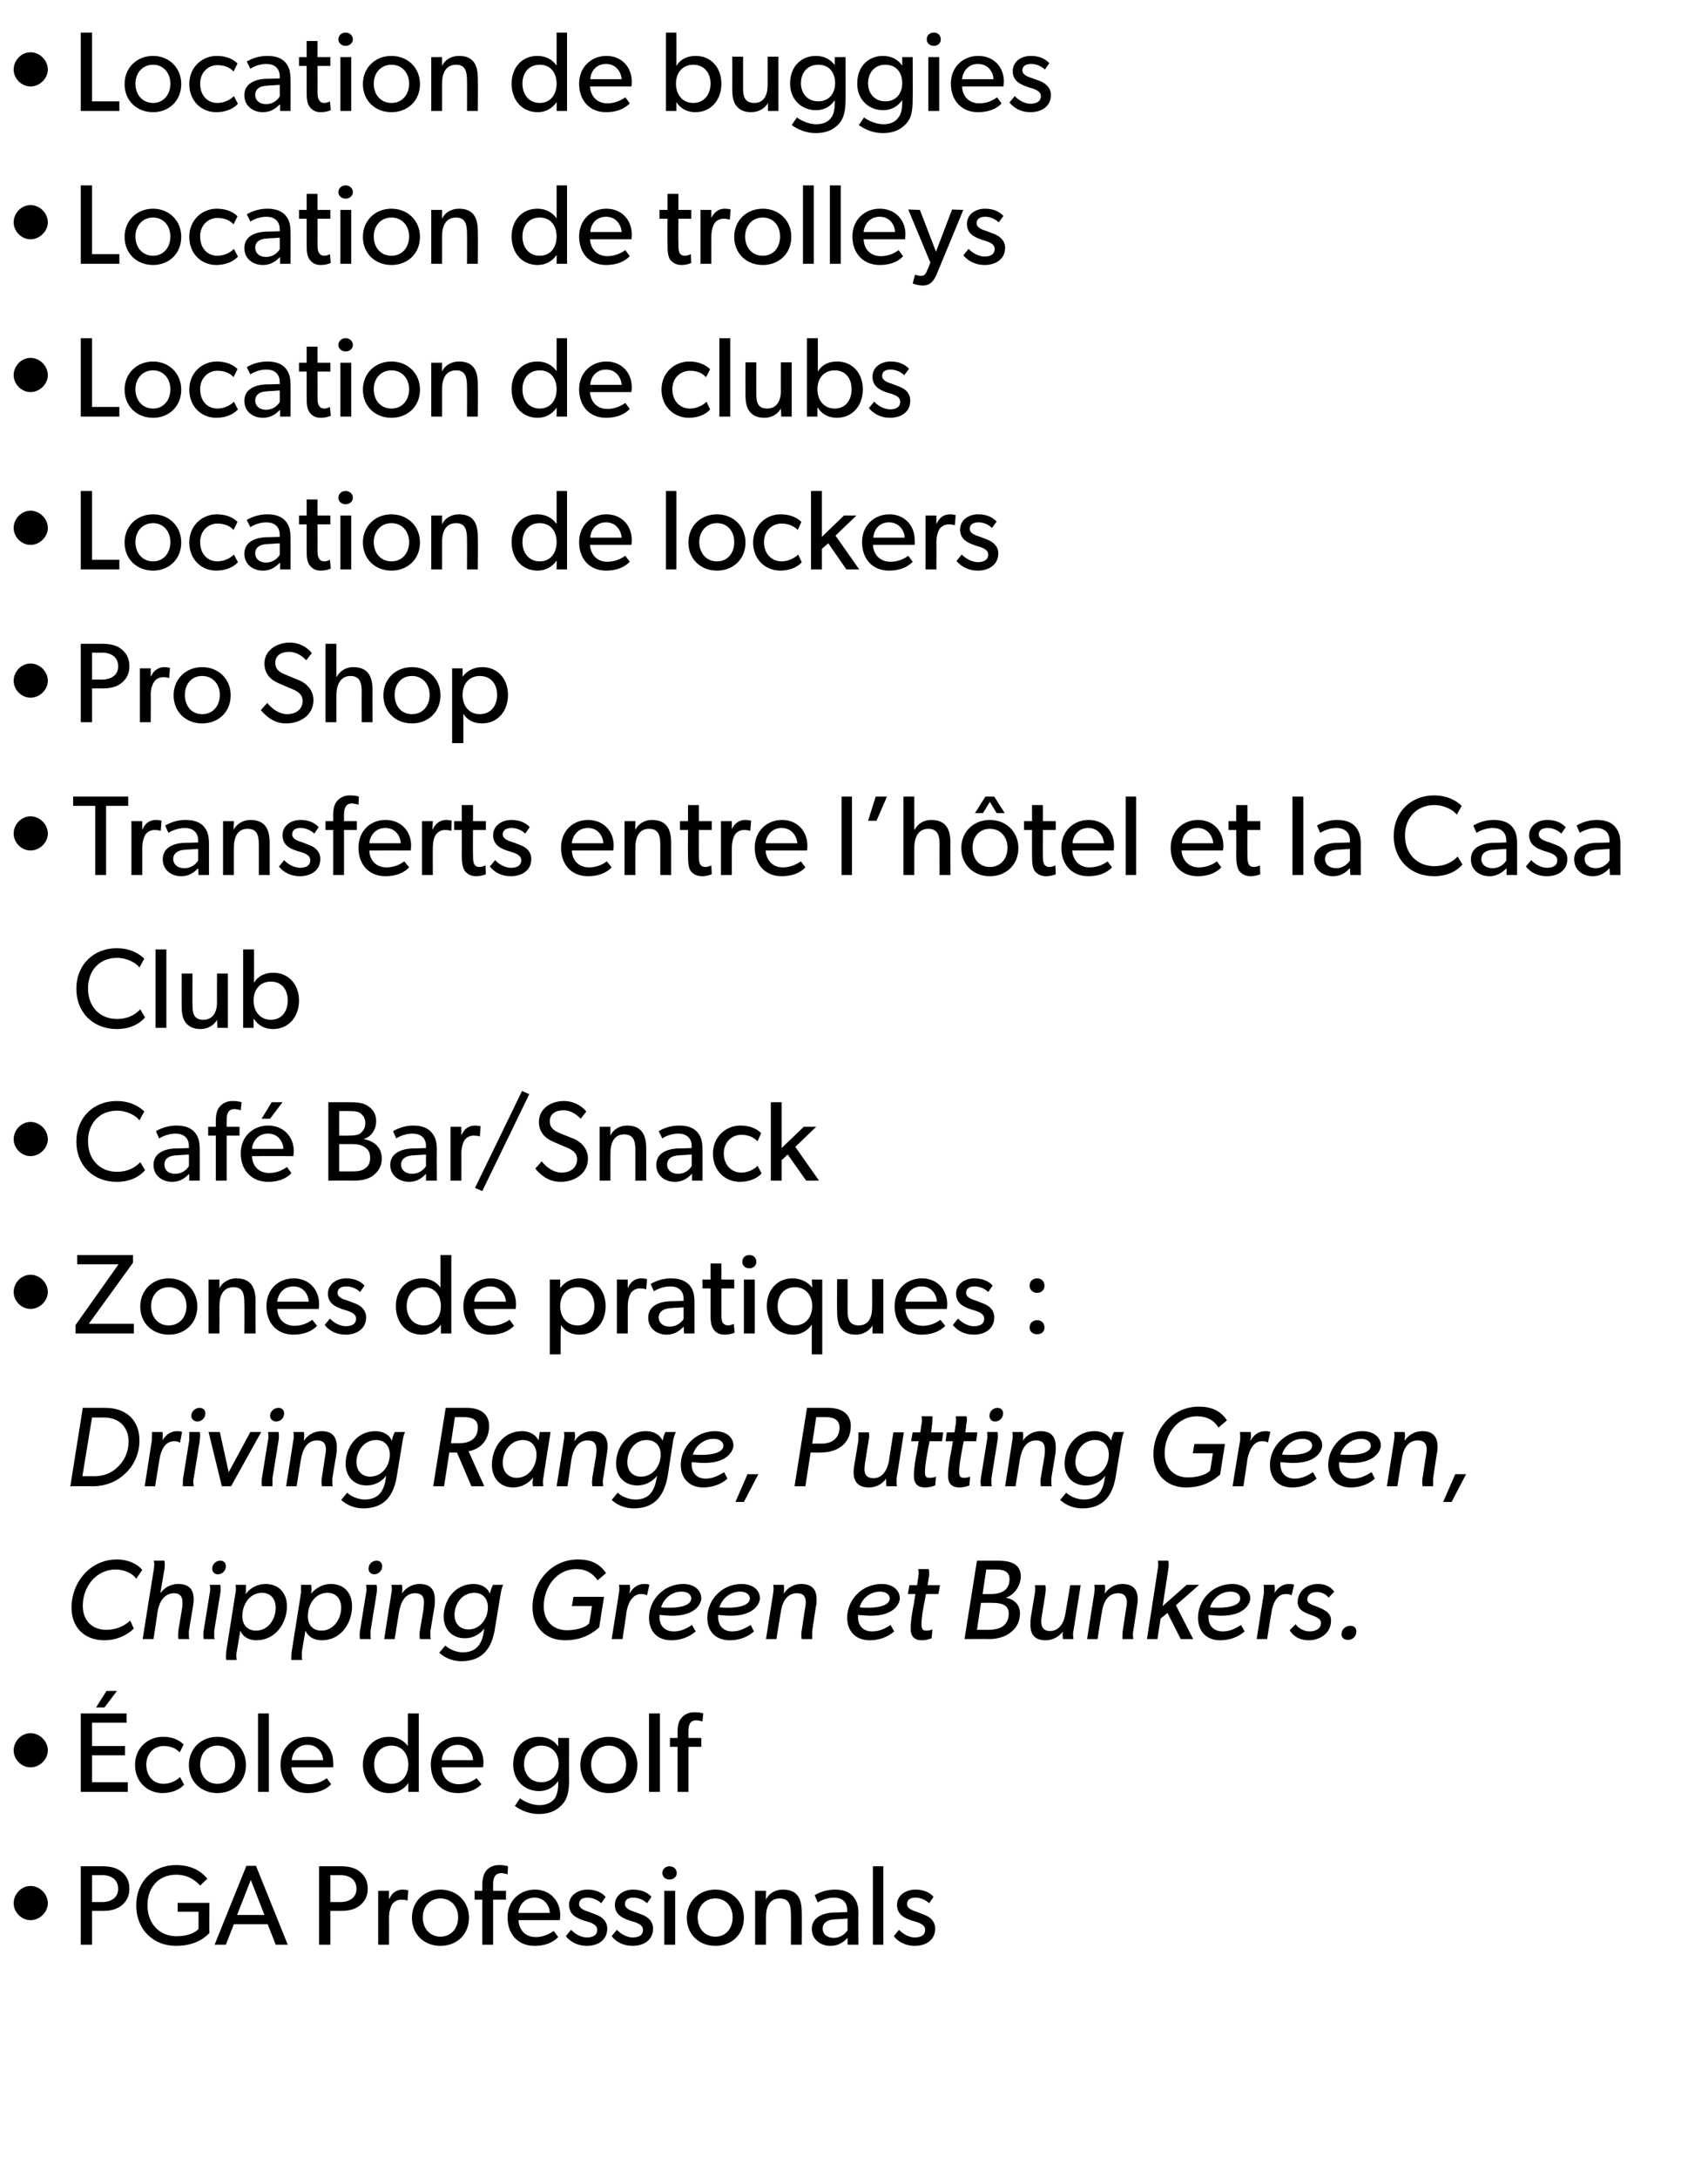 <?xml version="1.0" standalone="no"?><!DOCTYPE svg PUBLIC "-//W3C//DTD SVG 1.1//EN" "http://www.w3.org/Graphics/SVG/1.1/DTD/svg11.dtd"><svg xmlns="http://www.w3.org/2000/svg" version="1.1" width="425px" height="541.6px" viewBox="0 -5 425 541.6" style="top:-5px">  <desc>Location de buggies Location de trolleys Location de clubs Location de lockers Pro Shop Transferts entre l’h tel et l...</desc>  <defs/>  <g id="Polygon77951">    <path d="M 7.6 464 C 9.9 464 11.9 466 11.9 468.3 C 11.9 470.5 9.9 472.5 7.6 472.5 C 5.3 472.5 3.4 470.5 3.4 468.3 C 3.4 466 5.3 464 7.6 464 Z M 30.3 460.5 C 31.5 461.5 32.2 462.8 32.2 464.7 C 32.2 466.5 31.5 467.8 30.3 468.8 C 29.1 469.8 27.5 470.2 25.6 470.2 C 25.61 470.21 22.9 470.2 22.9 470.2 L 22.9 478.6 L 20.1 478.6 L 20.1 459.1 C 20.1 459.1 25.61 459.1 25.6 459.1 C 27.5 459.1 29.1 459.5 30.3 460.5 Z M 28.2 467.2 C 28.9 466.7 29.4 465.9 29.4 464.7 C 29.4 463.5 28.9 462.6 28.2 462.1 C 27.5 461.6 26.6 461.3 25.4 461.3 C 25.39 461.33 22.9 461.3 22.9 461.3 L 22.9 468 C 22.9 468 25.39 467.98 25.4 468 C 26.6 468 27.5 467.7 28.2 467.2 Z M 52.1 468.2 C 52.1 468.2 52.05 475.73 52.1 475.7 C 51.7 476.1 49.3 478.9 43.8 478.9 C 38.2 478.9 33.9 474.9 33.9 468.8 C 33.9 462.8 38.2 458.8 43.8 458.8 C 48.8 458.8 50.9 461.4 51.6 462.2 C 51.6 462.2 49.8 463.9 49.8 463.9 C 48.6 462.6 46.8 461.2 43.8 461.2 C 39.8 461.2 36.7 464 36.7 468.8 C 36.7 473.6 39.9 476.5 43.9 476.5 C 47.97 476.49 49.4 474.7 49.4 474.7 L 49.4 470.4 L 44.2 470.4 L 44.2 468.2 L 52.1 468.2 Z M 63.7 459 L 71.6 478.6 L 68.6 478.6 L 66.6 473.5 L 58.2 473.5 L 56.2 478.6 L 53.4 478.6 L 61.3 459 L 63.7 459 Z M 62.4 462.5 L 59 471.2 L 65.8 471.2 L 62.4 462.5 Z M 89.6 460.5 C 90.8 461.5 91.5 462.8 91.5 464.7 C 91.5 466.5 90.8 467.8 89.6 468.8 C 88.4 469.8 86.8 470.2 84.9 470.2 C 84.89 470.21 82.2 470.2 82.2 470.2 L 82.2 478.6 L 79.4 478.6 L 79.4 459.1 C 79.4 459.1 84.89 459.1 84.9 459.1 C 86.8 459.1 88.4 459.5 89.6 460.5 Z M 87.5 467.2 C 88.2 466.7 88.7 465.9 88.7 464.7 C 88.7 463.5 88.2 462.6 87.5 462.1 C 86.8 461.6 85.9 461.3 84.7 461.3 C 84.67 461.33 82.2 461.3 82.2 461.3 L 82.2 468 C 82.2 468 84.67 467.98 84.7 468 C 85.9 468 86.8 467.7 87.5 467.2 Z M 96.8 465.2 L 96.8 467.2 C 96.8 467.2 96.88 467.22 96.9 467.2 C 97.5 465.7 98.7 464.9 100.2 464.9 C 101.08 464.91 101.6 465.1 101.6 465.1 L 101.4 467.6 C 101.4 467.6 101.3 467.64 101.3 467.6 C 101 467.5 100.6 467.4 99.8 467.4 C 98.7 467.4 97.9 468.1 97.6 468.5 C 97.4 468.9 96.8 469.9 96.8 471.9 C 96.82 471.87 96.8 478.6 96.8 478.6 L 94.1 478.6 L 94.1 465.2 L 96.8 465.2 Z M 109.6 464.9 C 113.6 464.9 116.7 467.8 116.7 471.9 C 116.7 476.1 113.6 478.9 109.6 478.9 C 105.6 478.9 102.5 476.1 102.5 471.9 C 102.5 467.8 105.6 464.9 109.6 464.9 Z M 114 471.8 C 114 469.2 112.3 467.1 109.6 467.1 C 106.9 467.1 105.2 469.2 105.2 471.8 C 105.2 474.5 106.9 476.6 109.6 476.6 C 112.3 476.6 114 474.5 114 471.8 Z M 118.1 467.4 L 118.1 465.2 L 120 465.2 C 120 465.2 120.02 463.84 120 463.8 C 120 462.1 120.4 461 120.9 460.3 C 121.5 459.5 122.6 458.8 124.1 458.8 C 125.69 458.79 126.4 459.1 126.4 459.1 L 126.3 461.1 C 126.3 461.1 125.52 460.85 124.8 460.8 C 123 460.8 122.7 462.2 122.7 463.7 C 122.7 463.7 122.7 465.2 122.7 465.2 L 125.9 465.2 L 125.9 467.4 L 122.7 467.4 L 122.7 478.6 L 120 478.6 L 120 467.4 L 118.1 467.4 Z M 133 478.9 C 129 478.9 126.3 476.1 126.3 471.8 C 126.3 467.6 129.4 464.9 133.1 464.9 C 136.8 464.9 139.4 467.6 139.4 471.3 C 139.41 471.81 139.3 472.5 139.3 472.5 C 139.3 472.5 129.01 472.49 129 472.5 C 129.2 475.1 130.8 476.7 133.3 476.7 C 135.8 476.7 137.4 475.4 137.8 475.2 C 137.8 475.2 138.9 476.7 138.9 476.7 C 138.7 476.9 137 478.9 133 478.9 Z M 133 466.9 C 130.3 466.9 129.1 469.1 129 470.7 C 129 470.7 136.8 470.7 136.8 470.7 C 136.8 469.2 135.7 466.9 133 466.9 Z M 142.1 474.9 C 143.2 476.1 144.8 476.8 146 476.8 C 147.3 476.8 148.6 476.4 148.6 474.9 C 148.6 473.6 147.1 473.1 145.6 472.7 C 145.6 472.7 145 472.5 145 472.5 C 143.2 471.9 141.6 470.9 141.6 468.7 C 141.6 466.3 143.8 464.9 146.2 464.9 C 148.5 464.9 149.9 465.8 150.7 466.7 C 150.7 466.7 149.6 468.3 149.6 468.3 C 148.8 467.5 147.5 466.9 146.2 466.9 C 144.9 466.9 144.1 467.4 144.1 468.5 C 144.1 469.6 145.4 470.1 146.7 470.5 C 146.7 470.5 148.5 471.2 148.5 471.2 C 150 471.8 151.1 472.9 151.1 474.6 C 151.1 477.5 148.7 478.9 146 478.9 C 143.8 478.9 141.9 477.9 140.8 476.5 C 140.79 476.47 142.1 474.9 142.1 474.9 C 142.1 474.9 142.09 474.89 142.1 474.9 Z M 153.5 474.9 C 154.6 476.1 156.2 476.8 157.4 476.8 C 158.7 476.8 160 476.4 160 474.9 C 160 473.6 158.4 473.1 157 472.7 C 157 472.7 156.4 472.5 156.4 472.5 C 154.6 471.9 153 470.9 153 468.7 C 153 466.3 155.2 464.9 157.5 464.9 C 159.9 464.9 161.3 465.8 162.1 466.7 C 162.1 466.7 161 468.3 161 468.3 C 160.2 467.5 158.9 466.9 157.6 466.9 C 156.3 466.9 155.5 467.4 155.5 468.5 C 155.5 469.6 156.8 470.1 158.1 470.5 C 158.1 470.5 159.9 471.2 159.9 471.2 C 161.4 471.8 162.5 472.9 162.5 474.6 C 162.5 477.5 160.1 478.9 157.4 478.9 C 155.1 478.9 153.3 477.9 152.2 476.5 C 152.18 476.47 153.5 474.9 153.5 474.9 C 153.5 474.9 153.48 474.89 153.5 474.9 Z M 166.6 459.1 C 167.6 459.1 168.4 459.8 168.4 460.8 C 168.4 461.7 167.6 462.4 166.6 462.4 C 165.6 462.4 164.8 461.7 164.8 460.8 C 164.8 459.8 165.6 459.1 166.6 459.1 Z M 168 465.2 L 168 478.6 L 165.3 478.6 L 165.3 465.2 L 168 465.2 Z M 178 464.9 C 182 464.9 185.1 467.8 185.1 471.9 C 185.1 476.1 182 478.9 178 478.9 C 174 478.9 170.9 476.1 170.9 471.9 C 170.9 467.8 174 464.9 178 464.9 Z M 182.3 471.8 C 182.3 469.2 180.7 467.1 178 467.1 C 175.3 467.1 173.6 469.2 173.6 471.8 C 173.6 474.5 175.3 476.6 178 476.6 C 180.7 476.6 182.3 474.5 182.3 471.8 Z M 190.6 465.2 C 190.6 465.2 190.58 467.43 190.6 467.4 C 191.3 465.8 193 464.9 194.8 464.9 C 198.6 464.9 199.5 467.4 199.5 470.6 C 199.54 470.63 199.5 478.6 199.5 478.6 L 196.8 478.6 C 196.8 478.6 196.84 471.08 196.8 471.1 C 196.8 468.8 196.4 467.1 194 467.1 C 191.5 467.1 190.6 469.2 190.6 471.8 C 190.61 471.81 190.6 478.6 190.6 478.6 L 187.9 478.6 L 187.9 465.2 L 190.6 465.2 Z M 206.6 478.9 C 204.2 478.9 202 477.3 202 474.7 C 202 472.1 204.2 470.8 207.3 470.6 C 207.27 470.63 210.8 470.5 210.8 470.5 C 210.8 470.5 210.85 469.95 210.8 470 C 210.8 467.9 209.5 466.9 207.5 466.9 C 205.6 466.9 203.9 467.8 203.5 468.1 C 203.5 468.1 202.7 466.3 202.7 466.3 C 203.7 465.7 205.5 464.9 207.7 464.9 C 209.9 464.9 211.2 465.5 212.1 466.4 C 213 467.4 213.6 468.5 213.6 470.8 C 213.55 470.77 213.6 478.6 213.6 478.6 L 210.9 478.6 C 210.9 478.6 210.9 476.86 210.9 476.9 C 210.4 477.4 209.1 478.9 206.6 478.9 Z M 204.7 474.6 C 204.7 475.9 205.7 476.9 207.5 476.9 C 209.2 476.9 210.4 475.8 210.9 475 C 210.87 475 210.9 472.1 210.9 472.1 C 210.9 472.1 207.75 472.32 207.7 472.3 C 205.6 472.4 204.7 473.4 204.7 474.6 Z M 219.8 459.1 L 219.8 478.6 L 217.2 478.6 L 217.2 459.1 L 219.8 459.1 Z M 223.7 474.9 C 224.8 476.1 226.4 476.8 227.6 476.8 C 228.9 476.8 230.2 476.4 230.2 474.9 C 230.2 473.6 228.7 473.1 227.2 472.7 C 227.2 472.7 226.6 472.5 226.6 472.5 C 224.8 471.9 223.2 470.9 223.2 468.7 C 223.2 466.3 225.4 464.9 227.8 464.9 C 230.1 464.9 231.5 465.8 232.3 466.7 C 232.3 466.7 231.2 468.3 231.2 468.3 C 230.4 467.5 229.1 466.9 227.8 466.9 C 226.5 466.9 225.7 467.4 225.7 468.5 C 225.7 469.6 227 470.1 228.3 470.5 C 228.3 470.5 230.1 471.2 230.1 471.2 C 231.6 471.8 232.7 472.9 232.7 474.6 C 232.7 477.5 230.3 478.9 227.6 478.9 C 225.4 478.9 223.5 477.9 222.4 476.5 C 222.4 476.47 223.7 474.9 223.7 474.9 C 223.7 474.9 223.7 474.89 223.7 474.9 Z " stroke="none" fill="#000"/>  </g>  <g id="Polygon77950">    <path d="M 7.6 426 C 9.9 426 11.9 428 11.9 430.3 C 11.9 432.5 9.9 434.5 7.6 434.5 C 5.3 434.5 3.4 432.5 3.4 430.3 C 3.4 428 5.3 426 7.6 426 Z M 29.1 415.5 L 26 419.6 L 23.9 419.6 L 26.5 415.5 L 29.1 415.5 Z M 31.5 421.1 L 31.5 423.4 L 22.9 423.4 L 22.9 429.2 L 31.1 429.2 L 31.1 431.5 L 22.9 431.5 L 22.9 438.2 L 31.8 438.2 L 31.8 440.6 L 20.1 440.6 L 20.1 421.1 L 31.5 421.1 Z M 40.4 440.9 C 36.8 440.9 33.6 438.2 33.6 433.9 C 33.6 429.6 36.9 426.9 40.5 426.9 C 44.1 426.9 45.5 428.7 45.7 428.8 C 45.7 428.8 44.7 430.8 44.7 430.8 C 44.3 430.3 43.1 429.2 40.7 429.2 C 38.4 429.2 36.4 431 36.4 433.8 C 36.4 436.6 38.1 438.6 40.7 438.6 C 43.34 438.55 44.8 436.9 44.8 436.9 L 45.8 438.8 C 45.8 438.8 44.24 440.86 40.4 440.9 Z M 54.1 426.9 C 58.1 426.9 61.2 429.8 61.2 433.9 C 61.2 438.1 58.1 440.9 54.1 440.9 C 50.1 440.9 47 438.1 47 433.9 C 47 429.8 50.1 426.9 54.1 426.9 Z M 58.5 433.8 C 58.5 431.2 56.8 429.1 54.1 429.1 C 51.4 429.1 49.8 431.2 49.8 433.8 C 49.8 436.5 51.4 438.6 54.1 438.6 C 56.8 438.6 58.5 436.5 58.5 433.8 Z M 66.9 421.1 L 66.9 440.6 L 64.2 440.6 L 64.2 421.1 L 66.9 421.1 Z M 76.5 440.9 C 72.5 440.9 69.8 438.1 69.8 433.8 C 69.8 429.6 72.9 426.9 76.6 426.9 C 80.3 426.9 82.9 429.6 82.9 433.3 C 82.95 433.81 82.9 434.5 82.9 434.5 C 82.9 434.5 72.55 434.49 72.5 434.5 C 72.7 437.1 74.4 438.7 76.9 438.7 C 79.4 438.7 81 437.4 81.3 437.2 C 81.3 437.2 82.4 438.7 82.4 438.7 C 82.2 438.9 80.5 440.9 76.5 440.9 Z M 76.5 428.9 C 73.8 428.9 72.7 431.1 72.6 432.7 C 72.6 432.7 80.4 432.7 80.4 432.7 C 80.4 431.2 79.2 428.9 76.5 428.9 Z M 101.6 438.4 C 100.5 440 98.8 440.9 96.8 440.9 C 92.9 440.9 90.3 437.8 90.3 433.8 C 90.3 429.9 92.9 426.9 96.8 426.9 C 99 426.9 100.5 427.9 101.5 429.2 C 101.47 429.25 101.5 429.2 101.5 429.2 L 101.5 421.1 L 104.2 421.1 L 104.2 440.6 L 101.6 440.6 C 101.6 440.6 101.61 438.41 101.6 438.4 Z M 101.6 433.8 C 101.6 431.1 100 429.1 97.4 429.1 C 94.7 429.1 93.1 431.1 93.1 433.8 C 93.1 436.5 94.7 438.6 97.4 438.6 C 100 438.6 101.6 436.5 101.6 433.8 Z M 113.9 440.9 C 109.9 440.9 107.2 438.1 107.2 433.8 C 107.2 429.6 110.2 426.9 114 426.9 C 117.7 426.9 120.3 429.6 120.3 433.3 C 120.3 433.81 120.2 434.5 120.2 434.5 C 120.2 434.5 109.9 434.49 109.9 434.5 C 110 437.1 111.7 438.7 114.2 438.7 C 116.7 438.7 118.3 437.4 118.6 437.2 C 118.6 437.2 119.8 438.7 119.8 438.7 C 119.6 438.9 117.9 440.9 113.9 440.9 Z M 113.9 428.9 C 111.2 428.9 110 431.1 109.9 432.7 C 109.9 432.7 117.7 432.7 117.7 432.7 C 117.7 431.2 116.6 428.9 113.9 428.9 Z M 140.1 443.5 C 139.1 444.7 137.4 446.1 134.1 446.1 C 130.8 446.1 128.5 444.4 128.1 444.1 C 128.1 444.1 129.4 442.2 129.4 442.2 C 130.1 442.8 132.2 443.9 134.2 443.9 C 136.2 443.9 137.3 443.1 137.9 442.4 C 138.4 441.8 138.9 440.5 138.9 438.7 C 138.9 438.7 138.9 437.9 138.9 437.9 C 137.9 439.3 136.4 440.4 134.1 440.4 C 130.7 440.4 127.7 437.9 127.7 433.8 C 127.7 429.3 130.7 426.9 134.1 426.9 C 136.3 426.9 137.9 427.9 138.8 429.2 C 138.82 429.25 138.9 429.2 138.9 429.2 L 138.9 427.2 L 141.6 427.2 C 141.6 427.2 141.56 437.73 141.6 437.7 C 141.6 440.7 141.1 442.3 140.1 443.5 Z M 139 433.7 C 139 431 137.4 429.1 134.7 429.1 C 132 429.1 130.4 431.1 130.4 433.7 C 130.4 436.2 132 438.2 134.7 438.2 C 137.4 438.2 139 436.2 139 433.7 Z M 151.5 426.9 C 155.5 426.9 158.6 429.8 158.6 433.9 C 158.6 438.1 155.5 440.9 151.5 440.9 C 147.5 440.9 144.4 438.1 144.4 433.9 C 144.4 429.8 147.5 426.9 151.5 426.9 Z M 155.8 433.8 C 155.8 431.2 154.2 429.1 151.5 429.1 C 148.8 429.1 147.1 431.2 147.1 433.8 C 147.1 436.5 148.8 438.6 151.5 438.6 C 154.2 438.6 155.8 436.5 155.8 433.8 Z M 164.2 421.1 L 164.2 440.6 L 161.5 440.6 L 161.5 421.1 L 164.2 421.1 Z M 166.7 429.4 L 166.7 427.2 L 168.6 427.2 C 168.6 427.2 168.59 425.84 168.6 425.8 C 168.6 424.1 168.9 423 169.5 422.3 C 170.1 421.5 171.2 420.8 172.7 420.8 C 174.26 420.79 175 421.1 175 421.1 L 174.8 423.1 C 174.8 423.1 174.09 422.85 173.3 422.8 C 171.5 422.8 171.3 424.2 171.3 425.7 C 171.27 425.7 171.3 427.2 171.3 427.2 L 174.5 427.2 L 174.5 429.4 L 171.3 429.4 L 171.3 440.6 L 168.6 440.6 L 168.6 429.4 L 166.7 429.4 Z " stroke="none" fill="#000"/>  </g>  <g id="Polygon77949">    <path d="M 26 402.9 C 21 402.9 17.8 399.7 17.8 394.8 C 17.8 388.4 22.5 382.8 29.1 382.8 C 31.4 382.8 33.9 383.6 35.4 385.4 C 35.4 385.4 33.9 387.6 33.9 387.6 C 32.9 386.1 30.6 385.3 28.8 385.3 C 23.9 385.3 20.6 389.6 20.6 394.3 C 20.6 397.9 22.8 400.3 26.5 400.3 C 28.7 400.3 30.8 399.5 32.4 398 C 32.4 398 33.3 400 33.3 400 C 31.3 401.9 28.7 402.9 26 402.9 Z M 38.4 384 C 38.35 383.44 38.3 383.1 38.3 383.1 L 40.9 383.1 C 40.9 383.1 41 383.41 41 384 C 41 384.3 41 384.8 40.9 385.3 C 40.9 385.3 39.9 391.2 39.9 391.2 C 40.9 389.8 42.5 388.9 44.3 388.9 C 46.9 388.9 48.2 390.1 48.2 392.8 C 48.2 393.3 48.1 394 48 394.6 C 48 394.6 47 400.6 47 400.6 C 47 400.9 47 401.3 47 401.6 C 46.98 402.21 47.1 402.6 47.1 402.6 L 44.4 402.6 C 44.4 402.6 44.33 402.24 44.3 401.6 C 44.3 401.3 44.4 400.9 44.4 400.4 C 44.4 400.4 45.3 395 45.3 395 C 45.4 394.5 45.4 394 45.4 393.5 C 45.4 392 44.8 391.2 43.3 391.2 C 40.7 391.2 39.5 393.7 39.2 395.9 C 39.2 395.93 38.2 402.6 38.2 402.6 L 35.5 402.6 C 35.5 402.6 38.27 385.1 38.3 385.1 C 38.3 384.7 38.4 384.3 38.4 384 Z M 52.8 385.1 C 52.8 384 53.7 383.1 54.8 383.1 C 55.6 383.1 56.2 383.6 56.2 384.5 C 56.2 385.6 55.3 386.5 54.2 386.5 C 53.4 386.5 52.8 385.9 52.8 385.1 Z M 50.7 402.6 C 50.7 402.6 50.59 402.24 50.6 401.6 C 50.6 401.3 50.6 400.9 50.7 400.4 C 50.7 400.4 52.2 391.1 52.2 391.1 C 52.3 390.7 52.3 390.4 52.3 390.1 C 52.28 389.47 52.2 389.1 52.2 389.1 L 54.8 389.1 C 54.8 389.1 54.9 389.44 54.9 390 C 54.9 390.4 54.9 390.8 54.8 391.3 C 54.8 391.3 53.3 400.6 53.3 400.6 C 53.3 400.9 53.3 401.3 53.3 401.6 C 53.27 402.21 53.4 402.6 53.4 402.6 L 50.7 402.6 L 50.7 402.6 Z M 56.2 406.9 C 56.2 406.6 56.3 406.1 56.3 405.6 C 56.3 405.6 58.6 391.1 58.6 391.1 C 58.7 390.7 58.7 390.4 58.7 390.1 C 58.71 389.47 58.6 389.1 58.6 389.1 L 61.2 389.1 C 61.2 389.1 61.24 389.44 61.2 390 C 61.2 390.4 61.2 390.8 61.1 391.3 C 61.1 391.3 61.2 391.3 61.2 391.3 C 62.4 389.8 64.1 388.9 66.1 388.9 C 69.4 388.9 71.4 391.2 71.4 394.4 C 71.4 398.7 68.5 402.9 63.8 402.9 C 62.1 402.9 60.5 402.2 59.8 400.5 C 59.8 400.5 58.9 405.8 58.9 405.8 C 58.8 406.2 58.8 406.6 58.8 406.9 C 58.85 407.46 58.9 407.8 58.9 407.8 L 56.3 407.8 C 56.3 407.8 56.23 407.49 56.2 406.9 Z M 68.6 394.8 C 68.6 392.7 67.4 391.1 65.2 391.1 C 62.1 391.1 60.3 394 60.3 396.9 C 60.3 399 61.5 400.5 63.7 400.5 C 66.8 400.5 68.6 397.6 68.6 394.8 Z M 72.5 406.9 C 72.5 406.6 72.5 406.1 72.6 405.6 C 72.6 405.6 74.9 391.1 74.9 391.1 C 74.9 390.7 74.9 390.4 74.9 390.1 C 74.94 389.47 74.9 389.1 74.9 389.1 L 77.4 389.1 C 77.4 389.1 77.48 389.44 77.5 390 C 77.5 390.4 77.5 390.8 77.4 391.3 C 77.4 391.3 77.4 391.3 77.4 391.3 C 78.7 389.8 80.4 388.9 82.3 388.9 C 85.7 388.9 87.6 391.2 87.6 394.4 C 87.6 398.7 84.8 402.9 80.1 402.9 C 78.3 402.9 76.8 402.2 76 400.5 C 76 400.5 75.1 405.8 75.1 405.8 C 75.1 406.2 75.1 406.6 75.1 406.9 C 75.09 407.46 75.2 407.8 75.2 407.8 L 72.5 407.8 C 72.5 407.8 72.46 407.49 72.5 406.9 Z M 84.9 394.8 C 84.9 392.7 83.7 391.1 81.5 391.1 C 78.4 391.1 76.6 394 76.6 396.9 C 76.6 399 77.7 400.5 80 400.5 C 83 400.5 84.9 397.6 84.9 394.8 Z M 91.7 385.1 C 91.7 384 92.6 383.1 93.7 383.1 C 94.5 383.1 95.1 383.6 95.1 384.5 C 95.1 385.6 94.2 386.5 93.1 386.5 C 92.3 386.5 91.7 385.9 91.7 385.1 Z M 89.6 402.6 C 89.6 402.6 89.49 402.24 89.5 401.6 C 89.5 401.3 89.5 400.9 89.6 400.4 C 89.6 400.4 91.1 391.1 91.1 391.1 C 91.2 390.7 91.2 390.4 91.2 390.1 C 91.18 389.47 91.1 389.1 91.1 389.1 L 93.7 389.1 C 93.7 389.1 93.8 389.44 93.8 390 C 93.8 390.4 93.8 390.8 93.7 391.3 C 93.7 391.3 92.2 400.6 92.2 400.6 C 92.2 400.9 92.2 401.3 92.2 401.6 C 92.17 402.21 92.3 402.6 92.3 402.6 L 89.6 402.6 L 89.6 402.6 Z M 97.5 390.1 C 97.5 389.47 97.4 389.1 97.4 389.1 L 100 389.1 C 100 389.1 100.12 389.44 100.1 390 C 100.1 390.5 100.1 391 100 391.3 C 100 391.3 100 391.3 100 391.3 C 101 389.8 102.6 388.9 104.4 388.9 C 107 388.9 108.2 390.2 108.2 392.8 C 108.2 393.4 108.2 394 108.1 394.6 C 108.1 394.6 107.1 400.6 107.1 400.6 C 107.1 400.9 107.1 401.3 107.1 401.6 C 107.08 402.21 107.2 402.6 107.2 402.6 L 104.5 402.6 C 104.5 402.6 104.4 402.24 104.4 401.6 C 104.4 401.3 104.4 400.9 104.5 400.4 C 104.5 400.4 105.4 395.1 105.4 395.1 C 105.4 394.5 105.5 394 105.5 393.5 C 105.5 392 104.9 391.2 103.3 391.2 C 100.7 391.2 99.7 393.6 99.3 395.8 C 99.3 395.81 98.2 402.6 98.2 402.6 L 95.6 402.6 C 95.6 402.6 97.41 391.13 97.4 391.1 C 97.5 390.7 97.5 390.4 97.5 390.1 Z M 115.1 405.9 C 119 405.9 120.1 403.3 120.5 400 C 119.3 401.5 117.6 402.4 115.7 402.4 C 112.5 402.4 110.4 400.2 110.4 397 C 110.4 392.8 113.3 388.9 117.8 388.9 C 119.5 388.9 121.2 389.6 121.9 391.3 C 122.2 389.9 122.6 389.3 122.7 389.1 C 122.67 389.13 125.2 389.1 125.2 389.1 C 125.2 389.1 124.78 389.95 124.6 391.2 C 124.6 391.2 123.2 399.7 123.2 399.7 C 122.5 404.6 120.3 408.1 114.8 408.1 C 112.8 408.1 110.8 407.4 109.3 406 C 109.3 406 110.8 404.2 110.8 404.2 C 111.8 405.2 113.7 405.9 115.1 405.9 Z M 121.4 394.7 C 121.4 392.6 120.2 391.1 118 391.1 C 115 391.1 113.1 393.8 113.1 396.6 C 113.1 398.7 114.4 400.2 116.6 400.2 C 119.5 400.2 121.4 397.5 121.4 394.7 Z M 150.3 392.1 C 150.3 392.1 149.08 399.73 149.1 399.7 C 146.6 401.9 143.9 402.9 140.6 402.9 C 135.7 402.9 132.5 399.6 132.5 394.7 C 132.5 388.4 137.2 382.8 143.8 382.8 C 146.8 382.8 149.1 383.7 150.8 386.2 C 150.8 386.2 148.7 388 148.7 388 C 147.4 386.1 145.7 385.2 143.4 385.2 C 138.4 385.2 135.3 389.8 135.3 394.4 C 135.3 398 137.5 400.4 141.1 400.4 C 142.8 400.4 145.4 400 146.6 398.7 C 146.63 398.69 147.3 394.4 147.3 394.4 L 142.3 394.4 L 142.7 392.1 L 150.3 392.1 Z M 154.1 390.1 C 154.1 389.47 154 389.1 154 389.1 L 156.7 389.1 C 156.7 389.1 156.75 389.44 156.8 390 C 156.8 390.4 156.7 390.8 156.6 391.2 C 156.6 391.2 156.7 391.2 156.7 391.2 C 157.4 389.9 158.7 388.9 160.2 388.9 C 160.7 388.9 161.2 388.9 161.6 389.1 C 161.57 389.13 161 391.7 161 391.7 C 161 391.7 160.87 391.67 160.9 391.7 C 160.4 391.4 160 391.4 159.5 391.4 C 157.2 391.4 156.2 394 155.9 395.8 C 155.93 395.84 154.9 402.6 154.9 402.6 L 152.2 402.6 C 152.2 402.6 154.05 391.11 154 391.1 C 154.1 390.7 154.1 390.4 154.1 390.1 Z M 167 402.9 C 163.6 402.9 161.5 400.7 161.5 397.3 C 161.5 392.8 165.2 388.9 170 388.9 C 172.7 388.9 174.5 390.4 174.5 392.5 C 174.5 393.4 173.5 396.8 167.3 396.8 C 166.4 396.8 165.3 396.7 164.1 396.6 C 164.1 396.6 164.1 396.8 164.1 397.1 C 164.1 399.3 165.4 400.7 167.7 400.7 C 169.4 400.7 170.8 400 172.2 399.1 C 172.2 399.1 173.1 400.7 173.1 400.7 C 171.4 402.2 169.2 402.9 167 402.9 Z M 166.7 394.8 C 169.3 394.8 172 394.2 172 392.5 C 172 391.6 171.2 390.8 169.6 390.8 C 167.1 390.8 165.2 392.5 164.5 394.7 C 165.2 394.8 165.9 394.8 166.7 394.8 Z M 181.6 402.9 C 178.1 402.9 176 400.7 176 397.3 C 176 392.8 179.7 388.9 184.5 388.9 C 187.3 388.9 189.1 390.4 189.1 392.5 C 189.1 393.4 188 396.8 181.9 396.8 C 180.9 396.8 179.9 396.7 178.7 396.6 C 178.7 396.6 178.7 396.8 178.7 397.1 C 178.7 399.3 180 400.7 182.2 400.7 C 183.9 400.7 185.3 400 186.8 399.1 C 186.8 399.1 187.6 400.7 187.6 400.7 C 186 402.2 183.7 402.9 181.6 402.9 Z M 181.2 394.8 C 183.8 394.8 186.6 394.2 186.6 392.5 C 186.6 391.6 185.7 390.8 184.2 390.8 C 181.7 390.8 179.7 392.5 179 394.7 C 179.7 394.8 180.5 394.8 181.2 394.8 Z M 192.5 390.1 C 192.47 389.47 192.4 389.1 192.4 389.1 L 195 389.1 C 195 389.1 195.09 389.44 195.1 390 C 195.1 390.5 195 391 195 391.3 C 195 391.3 195 391.3 195 391.3 C 196 389.8 197.6 388.9 199.3 388.9 C 202 388.9 203.2 390.2 203.2 392.8 C 203.2 393.4 203.2 394 203 394.6 C 203 394.6 202.1 400.6 202.1 400.6 C 202.1 400.9 202.1 401.3 202.1 401.6 C 202.05 402.21 202.1 402.6 202.1 402.6 L 199.5 402.6 C 199.5 402.6 199.38 402.24 199.4 401.6 C 199.4 401.3 199.4 400.9 199.5 400.4 C 199.5 400.4 200.3 395.1 200.3 395.1 C 200.4 394.5 200.5 394 200.5 393.5 C 200.5 392 199.9 391.2 198.3 391.2 C 195.7 391.2 194.6 393.6 194.3 395.8 C 194.27 395.81 193.2 402.6 193.2 402.6 L 190.6 402.6 C 190.6 402.6 192.38 391.13 192.4 391.1 C 192.4 390.7 192.5 390.4 192.5 390.1 Z M 216.4 402.9 C 213 402.9 210.8 400.7 210.8 397.3 C 210.8 392.8 214.5 388.9 219.4 388.9 C 222.1 388.9 223.9 390.4 223.9 392.5 C 223.9 393.4 222.9 396.8 216.7 396.8 C 215.8 396.8 214.7 396.7 213.5 396.6 C 213.5 396.6 213.5 396.8 213.5 397.1 C 213.5 399.3 214.8 400.7 217 400.7 C 218.8 400.7 220.2 400 221.6 399.1 C 221.6 399.1 222.5 400.7 222.5 400.7 C 220.8 402.2 218.6 402.9 216.4 402.9 Z M 216.1 394.8 C 218.7 394.8 221.4 394.2 221.4 392.5 C 221.4 391.6 220.5 390.8 219 390.8 C 216.5 390.8 214.5 392.5 213.9 394.7 C 214.5 394.8 215.3 394.8 216.1 394.8 Z M 231.8 402.4 C 231.1 402.7 230.2 402.9 229.4 402.9 C 227.4 402.9 226.6 401.8 226.6 400 C 226.6 398 227 395.8 227.4 393.8 C 227.36 393.82 227.8 391.4 227.8 391.4 L 225.9 391.4 L 226.3 389.2 L 228.2 389.2 C 228.2 389.2 228.47 387.19 228.5 387.2 C 228.5 386.8 228.6 386.4 228.6 386.1 C 228.55 385.52 228.5 385.2 228.5 385.2 L 231.1 385.2 C 231.1 385.2 231.2 385.5 231.2 386.1 C 231.2 386.4 231.2 386.9 231.1 387.4 C 231.09 387.39 230.8 389.2 230.8 389.2 L 233.9 389.2 L 233.5 391.4 L 230.4 391.4 C 230.4 391.4 229.95 394.03 229.9 394 C 228.8 400.1 229.3 400.5 230.5 400.5 C 231 400.5 231.6 400.4 232 400.2 C 232.05 400.18 231.8 402.4 231.8 402.4 C 231.8 402.4 231.85 402.41 231.8 402.4 Z M 254 387 C 254 389.2 252.5 391.6 250.3 392.3 C 252.3 392.7 253.8 394 253.8 396.2 C 253.8 398.4 252.8 400 251.4 401 C 250 402.1 248.1 402.6 246.1 402.6 C 246.11 402.55 240 402.6 240 402.6 L 243.1 383.1 C 243.1 383.1 248.17 383.1 248.2 383.1 C 250.9 383.1 254 383.6 254 387 Z M 250.2 390.3 C 250.8 389.7 251.2 388.9 251.2 387.7 C 251.2 385.6 249.4 385.3 247.8 385.3 C 247.8 385.33 245.4 385.3 245.4 385.3 L 244.5 391.4 C 244.5 391.4 246.65 391.42 246.6 391.4 C 248.1 391.4 249.3 391.1 250.2 390.3 Z M 246 400.3 C 247.4 400.3 248.8 400 249.7 399.3 C 250.5 398.6 251 397.7 251 396.2 C 251 393.9 248.8 393.6 246.9 393.6 C 246.9 393.56 244.1 393.6 244.1 393.6 L 243.1 400.3 L 246 400.3 C 246 400.3 246.03 400.3 246 400.3 Z M 264.4 401.6 C 264.4 401.4 264.4 401.1 264.5 400.7 C 263.5 402.1 261.8 402.9 260.2 402.9 C 257.6 402.9 256.4 401.6 256.4 399.1 C 256.4 398.4 256.4 397.8 256.5 397.2 C 256.5 397.2 257.5 391.2 257.5 391.2 C 257.6 390.7 257.6 390.4 257.6 390.1 C 257.59 389.5 257.5 389.2 257.5 389.2 L 260.1 389.2 C 260.1 389.2 260.21 389.47 260.2 390.1 C 260.2 390.4 260.2 390.9 260.1 391.4 C 260.1 391.4 259.2 397.1 259.2 397.1 C 259.1 397.5 259.1 397.9 259.1 398.3 C 259.1 399.8 259.8 400.6 261.3 400.6 C 263.6 400.6 264.8 398.4 265.1 396.3 C 265.11 396.32 266.3 389.2 266.3 389.2 L 268.9 389.2 C 268.9 389.2 267.09 400.58 267.1 400.6 C 267 400.9 267 401.3 267 401.6 C 267.03 402.21 267.1 402.6 267.1 402.6 L 264.5 402.6 C 264.5 402.6 264.44 402.24 264.4 401.6 Z M 272.4 390.1 C 272.36 389.47 272.3 389.1 272.3 389.1 L 274.9 389.1 C 274.9 389.1 274.98 389.44 275 390 C 275 390.5 274.9 391 274.9 391.3 C 274.9 391.3 274.9 391.3 274.9 391.3 C 275.9 389.8 277.5 388.9 279.2 388.9 C 281.9 388.9 283.1 390.2 283.1 392.8 C 283.1 393.4 283 394 282.9 394.6 C 282.9 394.6 282 400.6 282 400.6 C 281.9 400.9 281.9 401.3 281.9 401.6 C 281.94 402.21 282 402.6 282 402.6 L 279.3 402.6 C 279.3 402.6 279.26 402.24 279.3 401.6 C 279.3 401.3 279.3 400.9 279.4 400.4 C 279.4 400.4 280.2 395.1 280.2 395.1 C 280.3 394.5 280.4 394 280.4 393.5 C 280.4 392 279.7 391.2 278.2 391.2 C 275.6 391.2 274.5 393.6 274.2 395.8 C 274.16 395.81 273.1 402.6 273.1 402.6 L 270.5 402.6 C 270.5 402.6 272.27 391.13 272.3 391.1 C 272.3 390.7 272.4 390.4 272.4 390.1 Z M 288.2 384 C 288.2 383.44 288.1 383.1 288.1 383.1 L 290.7 383.1 C 290.7 383.1 290.82 383.41 290.8 384 C 290.8 384.3 290.8 384.8 290.7 385.3 C 290.71 385.3 289.3 394.4 289.3 394.4 L 295.3 389.1 L 298.4 389.1 L 292.6 394.2 L 296.9 402.6 L 293.8 402.6 L 290.5 396.1 L 288.8 397.5 L 288 402.6 L 285.4 402.6 C 285.4 402.6 288.12 385.1 288.1 385.1 C 288.2 384.7 288.2 384.3 288.2 384 Z M 303.6 402.9 C 300.2 402.9 298.1 400.7 298.1 397.3 C 298.1 392.8 301.8 388.9 306.6 388.9 C 309.3 388.9 311.1 390.4 311.1 392.5 C 311.1 393.4 310.1 396.8 303.9 396.8 C 303 396.8 301.9 396.7 300.7 396.6 C 300.7 396.6 300.7 396.8 300.7 397.1 C 300.7 399.3 302 400.7 304.3 400.7 C 306 400.7 307.4 400 308.8 399.1 C 308.8 399.1 309.7 400.7 309.7 400.7 C 308 402.2 305.8 402.9 303.6 402.9 Z M 303.3 394.8 C 305.9 394.8 308.6 394.2 308.6 392.5 C 308.6 391.6 307.8 390.8 306.2 390.8 C 303.7 390.8 301.8 392.5 301.1 394.7 C 301.8 394.8 302.5 394.8 303.3 394.8 Z M 314.5 390.1 C 314.53 389.47 314.4 389.1 314.4 389.1 L 317.1 389.1 C 317.1 389.1 317.18 389.44 317.2 390 C 317.2 390.4 317.2 390.8 317.1 391.2 C 317.1 391.2 317.1 391.2 317.1 391.2 C 317.9 389.9 319.1 388.9 320.7 388.9 C 321.1 388.9 321.6 388.9 322 389.1 C 322 389.13 321.4 391.7 321.4 391.7 C 321.4 391.7 321.3 391.67 321.3 391.7 C 320.9 391.4 320.4 391.4 319.9 391.4 C 317.6 391.4 316.7 394 316.4 395.8 C 316.36 395.84 315.3 402.6 315.3 402.6 L 312.7 402.6 C 312.7 402.6 314.47 391.11 314.5 391.1 C 314.5 390.7 314.5 390.4 314.5 390.1 Z M 325.9 400.7 C 327.2 400.7 328.7 400.1 328.7 398.6 C 328.7 397.5 327.5 397.1 326.2 396.6 C 324.6 396 322.9 395.4 322.9 393.4 C 322.9 390.7 325.2 388.9 327.9 388.9 C 329.6 388.9 330.9 389.4 332 390.8 C 332 390.8 330.6 392.3 330.6 392.3 C 329.9 391.4 328.8 390.9 327.7 390.9 C 326.5 390.9 325.3 391.4 325.3 392.8 C 325.3 393.7 326.4 394.1 327.6 394.5 C 329.3 395.2 331.2 395.9 331.2 398 C 331.2 401.1 328.5 402.9 325.6 402.9 C 323.7 402.9 321.9 402.1 320.9 400.4 C 320.9 400.4 322.4 398.9 322.4 398.9 C 323.1 400 324.6 400.7 325.9 400.7 Z M 336 399.3 C 336.9 399.3 337.5 399.8 337.5 400.7 C 337.5 401.9 336.6 402.8 335.4 402.8 C 334.5 402.8 333.8 402.3 333.8 401.4 C 333.8 400.2 334.8 399.3 336 399.3 Z " stroke="none" fill="#000"/>  </g>  <g id="Polygon77948">    <path d="M 34.7 353.2 C 34.7 356.4 33.4 359.4 31.1 361.5 C 29.1 363.4 26.3 364.6 23.1 364.6 C 23.1 364.55 17.5 364.6 17.5 364.6 L 20.6 345.1 C 20.6 345.1 26.2 345.1 26.2 345.1 C 31.2 345.1 34.7 348 34.7 353.2 Z M 23.5 362.1 C 25.8 362.1 27.8 361.3 29.3 359.8 C 31 358.2 32 356 32 353.4 C 32 351.7 31.4 350.3 30.5 349.3 C 29.4 348.1 27.8 347.5 25.8 347.5 C 25.84 347.5 22.9 347.5 22.9 347.5 L 20.5 362.1 L 23.5 362.1 C 23.5 362.1 23.53 362.13 23.5 362.1 Z M 37.8 352.1 C 37.85 351.47 37.8 351.1 37.8 351.1 L 40.4 351.1 C 40.4 351.1 40.5 351.44 40.5 352 C 40.5 352.4 40.5 352.8 40.4 353.2 C 40.4 353.2 40.4 353.2 40.4 353.2 C 41.2 351.9 42.4 350.9 44 350.9 C 44.4 350.9 45 350.9 45.3 351.1 C 45.32 351.13 44.8 353.7 44.8 353.7 C 44.8 353.7 44.61 353.67 44.6 353.7 C 44.2 353.4 43.7 353.4 43.3 353.4 C 40.9 353.4 40 356 39.7 357.8 C 39.68 357.84 38.6 364.6 38.6 364.6 L 36 364.6 C 36 364.6 37.79 353.11 37.8 353.1 C 37.8 352.7 37.8 352.4 37.8 352.1 Z M 47.6 347.1 C 47.6 346 48.6 345.1 49.6 345.1 C 50.5 345.1 51.1 345.6 51.1 346.5 C 51.1 347.6 50.2 348.5 49.1 348.5 C 48.3 348.5 47.6 347.9 47.6 347.1 Z M 45.5 364.6 C 45.5 364.6 45.46 364.24 45.5 363.6 C 45.5 363.3 45.5 362.9 45.6 362.4 C 45.6 362.4 47.1 353.1 47.1 353.1 C 47.1 352.7 47.1 352.4 47.1 352.1 C 47.15 351.47 47.1 351.1 47.1 351.1 L 49.7 351.1 C 49.7 351.1 49.77 351.44 49.8 352 C 49.8 352.4 49.7 352.8 49.7 353.3 C 49.7 353.3 48.2 362.6 48.2 362.6 C 48.1 362.9 48.1 363.3 48.1 363.6 C 48.14 364.21 48.2 364.6 48.2 364.6 L 45.5 364.6 L 45.5 364.6 Z M 54.7 351.1 L 56.9 361.1 L 62.3 351.1 L 65 351.1 L 57.5 364.6 L 55.2 364.6 L 51.9 351.1 L 54.7 351.1 Z M 67.2 347.1 C 67.2 346 68.2 345.1 69.3 345.1 C 70.1 345.1 70.7 345.6 70.7 346.5 C 70.7 347.6 69.8 348.5 68.7 348.5 C 67.9 348.5 67.2 347.9 67.2 347.1 Z M 65.2 364.6 C 65.2 364.6 65.08 364.24 65.1 363.6 C 65.1 363.3 65.1 362.9 65.2 362.4 C 65.2 362.4 66.7 353.1 66.7 353.1 C 66.8 352.7 66.8 352.4 66.8 352.1 C 66.77 351.47 66.7 351.1 66.7 351.1 L 69.3 351.1 C 69.3 351.1 69.39 351.44 69.4 352 C 69.4 352.4 69.4 352.8 69.3 353.3 C 69.3 353.3 67.8 362.6 67.8 362.6 C 67.8 362.9 67.8 363.3 67.8 363.6 C 67.76 364.21 67.8 364.6 67.8 364.6 L 65.2 364.6 L 65.2 364.6 Z M 73.1 352.1 C 73.08 351.47 73 351.1 73 351.1 L 75.6 351.1 C 75.6 351.1 75.71 351.44 75.7 352 C 75.7 352.5 75.6 353 75.6 353.3 C 75.6 353.3 75.6 353.3 75.6 353.3 C 76.6 351.8 78.2 350.9 80 350.9 C 82.6 350.9 83.8 352.2 83.8 354.8 C 83.8 355.4 83.8 356 83.7 356.6 C 83.7 356.6 82.7 362.6 82.7 362.6 C 82.7 362.9 82.7 363.3 82.7 363.6 C 82.67 364.21 82.8 364.6 82.8 364.6 L 80.1 364.6 C 80.1 364.6 79.99 364.24 80 363.6 C 80 363.3 80 362.9 80.1 362.4 C 80.1 362.4 80.9 357.1 80.9 357.1 C 81 356.5 81.1 356 81.1 355.5 C 81.1 354 80.5 353.2 78.9 353.2 C 76.3 353.2 75.3 355.6 74.9 357.8 C 74.89 357.81 73.8 364.6 73.8 364.6 L 71.2 364.6 C 71.2 364.6 73 353.13 73 353.1 C 73.1 352.7 73.1 352.4 73.1 352.1 Z M 90.7 367.9 C 94.6 367.9 95.7 365.3 96.1 362 C 94.9 363.5 93.2 364.4 91.2 364.4 C 88.1 364.4 86 362.2 86 359 C 86 354.8 88.9 350.9 93.4 350.9 C 95.1 350.9 96.8 351.6 97.5 353.3 C 97.8 351.9 98.1 351.3 98.3 351.1 C 98.26 351.13 100.8 351.1 100.8 351.1 C 100.8 351.1 100.37 351.95 100.2 353.2 C 100.2 353.2 98.8 361.7 98.8 361.7 C 98.1 366.6 95.9 370.1 90.4 370.1 C 88.4 370.1 86.4 369.4 84.9 368 C 84.9 368 86.4 366.2 86.4 366.2 C 87.4 367.2 89.3 367.9 90.7 367.9 Z M 97 356.7 C 97 354.6 95.7 353.1 93.6 353.1 C 90.6 353.1 88.7 355.8 88.7 358.6 C 88.7 360.7 90 362.2 92.1 362.2 C 95.1 362.2 97 359.5 97 356.7 Z M 121.7 349.6 C 121.7 352.9 119.8 355.3 116.6 355.9 C 116.58 355.9 120.5 364.6 120.5 364.6 L 117.3 364.6 L 113.7 356.2 L 111.8 356.2 L 110.5 364.6 L 107.8 364.6 L 110.9 345.1 C 110.9 345.1 116.19 345.1 116.2 345.1 C 119.1 345.1 121.7 346.3 121.7 349.6 Z M 118.9 349.9 C 118.9 347.8 117.1 347.4 115.3 347.4 C 115.28 347.38 113.2 347.4 113.2 347.4 L 112.2 353.9 C 112.2 353.9 114.24 353.9 114.2 353.9 C 116.8 353.9 118.9 352.9 118.9 349.9 Z M 132.5 363.6 C 132.5 363.3 132.6 362.8 132.7 362.4 C 131.5 363.9 129.7 364.9 127.7 364.9 C 124.4 364.9 122.4 362.5 122.4 359.3 C 122.4 355 125.2 350.9 129.9 350.9 C 131.6 350.9 133.2 351.6 134 353.2 C 134 353.22 134.3 351.1 134.3 351.1 L 137 351.1 C 137 351.1 135.16 362.58 135.2 362.6 C 135.1 362.9 135.1 363.2 135.1 363.6 C 135.1 364.21 135.2 364.6 135.2 364.6 L 132.6 364.6 C 132.6 364.6 132.54 364.24 132.5 363.6 Z M 133.5 356.8 C 133.5 354.7 132.3 353.1 130.1 353.1 C 127 353.1 125.1 356 125.1 358.8 C 125.1 360.9 126.4 362.5 128.6 362.5 C 131.6 362.5 133.5 359.6 133.5 356.8 Z M 140.4 352.1 C 140.43 351.47 140.3 351.1 140.3 351.1 L 143 351.1 C 143 351.1 143.05 351.44 143.1 352 C 143.1 352.5 143 353 142.9 353.3 C 142.9 353.3 143 353.3 143 353.3 C 144 351.8 145.6 350.9 147.3 350.9 C 149.9 350.9 151.2 352.2 151.2 354.8 C 151.2 355.4 151.1 356 151 356.6 C 151 356.6 150.1 362.6 150.1 362.6 C 150 362.9 150 363.3 150 363.6 C 150.01 364.21 150.1 364.6 150.1 364.6 L 147.4 364.6 C 147.4 364.6 147.34 364.24 147.3 363.6 C 147.3 363.3 147.4 362.9 147.4 362.4 C 147.4 362.4 148.3 357.1 148.3 357.1 C 148.4 356.5 148.4 356 148.4 355.5 C 148.4 354 147.8 353.2 146.2 353.2 C 143.7 353.2 142.6 355.6 142.2 357.8 C 142.23 357.81 141.2 364.6 141.2 364.6 L 138.5 364.6 C 138.5 364.6 140.34 353.13 140.3 353.1 C 140.4 352.7 140.4 352.4 140.4 352.1 Z M 158.1 367.9 C 161.9 367.9 163 365.3 163.5 362 C 162.3 363.5 160.5 364.4 158.6 364.4 C 155.4 364.4 153.3 362.2 153.3 359 C 153.3 354.8 156.2 350.9 160.7 350.9 C 162.5 350.9 164.1 351.6 164.9 353.3 C 165.1 351.9 165.5 351.3 165.6 351.1 C 165.6 351.13 168.2 351.1 168.2 351.1 C 168.2 351.1 167.72 351.95 167.5 353.2 C 167.5 353.2 166.2 361.7 166.2 361.7 C 165.4 366.6 163.2 370.1 157.7 370.1 C 155.7 370.1 153.7 369.4 152.2 368 C 152.2 368 153.7 366.2 153.7 366.2 C 154.7 367.2 156.6 367.9 158.1 367.9 Z M 164.4 356.7 C 164.4 354.6 163.1 353.1 160.9 353.1 C 157.9 353.1 156.1 355.8 156.1 358.6 C 156.1 360.7 157.3 362.2 159.5 362.2 C 162.5 362.2 164.4 359.5 164.4 356.7 Z M 175 364.9 C 171.6 364.9 169.4 362.7 169.4 359.3 C 169.4 354.8 173.1 350.9 177.9 350.9 C 180.7 350.9 182.5 352.4 182.5 354.5 C 182.5 355.4 181.4 358.8 175.3 358.8 C 174.3 358.8 173.3 358.7 172.1 358.6 C 172.1 358.6 172.1 358.8 172.1 359.1 C 172.1 361.3 173.4 362.7 175.6 362.7 C 177.3 362.7 178.7 362 180.2 361.1 C 180.2 361.1 181 362.7 181 362.7 C 179.4 364.2 177.1 364.9 175 364.9 Z M 174.7 356.8 C 177.2 356.8 180 356.2 180 354.5 C 180 353.6 179.1 352.8 177.6 352.8 C 175.1 352.8 173.1 354.5 172.4 356.7 C 173.1 356.8 173.9 356.8 174.7 356.8 Z M 188.7 361.6 L 185.1 368.5 L 183 368.5 L 186 361.6 L 188.7 361.6 Z M 211.7 349.6 C 211.7 353.9 208.5 356.2 204.3 356.2 C 204.34 356.24 201.7 356.2 201.7 356.2 L 200.4 364.6 L 197.7 364.6 L 200.8 345.1 C 200.8 345.1 206.08 345.1 206.1 345.1 C 209 345.1 211.7 346.3 211.7 349.6 Z M 208.9 350 C 208.9 348 207.3 347.4 205.5 347.4 C 205.52 347.38 203.1 347.4 203.1 347.4 L 202.1 354 C 202.1 354 204.48 353.95 204.5 354 C 206.9 354 208.9 352.7 208.9 350 Z M 220.5 363.6 C 220.5 363.4 220.5 363.1 220.5 362.7 C 219.5 364.1 217.9 364.9 216.2 364.9 C 213.7 364.9 212.4 363.6 212.4 361.1 C 212.4 360.4 212.5 359.8 212.6 359.2 C 212.6 359.2 213.6 353.2 213.6 353.2 C 213.6 352.7 213.6 352.4 213.6 352.1 C 213.64 351.5 213.6 351.2 213.6 351.2 L 216.2 351.2 C 216.2 351.2 216.26 351.47 216.3 352.1 C 216.3 352.4 216.2 352.9 216.1 353.4 C 216.1 353.4 215.2 359.1 215.2 359.1 C 215.2 359.5 215.1 359.9 215.1 360.3 C 215.1 361.8 215.8 362.6 217.3 362.6 C 219.7 362.6 220.8 360.4 221.2 358.3 C 221.16 358.32 222.3 351.2 222.3 351.2 L 224.9 351.2 C 224.9 351.2 223.14 362.58 223.1 362.6 C 223.1 362.9 223.1 363.3 223.1 363.6 C 223.08 364.21 223.2 364.6 223.2 364.6 L 220.6 364.6 C 220.6 364.6 220.49 364.24 220.5 363.6 Z M 232.7 364.4 C 232 364.7 231 364.9 230.2 364.9 C 228.2 364.9 227.4 363.8 227.4 362 C 227.4 360 227.8 357.8 228.2 355.8 C 228.21 355.82 228.6 353.4 228.6 353.4 L 226.7 353.4 L 227.1 351.2 L 229 351.2 C 229 351.2 229.31 349.19 229.3 349.2 C 229.4 348.8 229.4 348.4 229.4 348.1 C 229.4 347.52 229.3 347.2 229.3 347.2 L 232 347.2 C 232 347.2 232.05 347.5 232 348.1 C 232 348.4 232 348.9 231.9 349.4 C 231.93 349.39 231.7 351.2 231.7 351.2 L 234.7 351.2 L 234.4 353.4 L 231.3 353.4 C 231.3 353.4 230.79 356.03 230.8 356 C 229.7 362.1 230.1 362.5 231.3 362.5 C 231.8 362.5 232.5 362.4 232.9 362.2 C 232.89 362.18 232.7 364.4 232.7 364.4 C 232.7 364.4 232.69 364.41 232.7 364.4 Z M 241.2 364.4 C 240.5 364.7 239.5 364.9 238.8 364.9 C 236.7 364.9 235.9 363.8 235.9 362 C 235.9 360 236.3 357.8 236.7 355.8 C 236.72 355.82 237.1 353.4 237.1 353.4 L 235.3 353.4 L 235.6 351.2 L 237.5 351.2 C 237.5 351.2 237.83 349.19 237.8 349.2 C 237.9 348.8 237.9 348.4 237.9 348.1 C 237.91 347.52 237.8 347.2 237.8 347.2 L 240.5 347.2 C 240.5 347.2 240.56 347.5 240.6 348.1 C 240.6 348.4 240.5 348.9 240.4 349.4 C 240.45 349.39 240.2 351.2 240.2 351.2 L 243.2 351.2 L 242.9 353.4 L 239.8 353.4 C 239.8 353.4 239.31 356.03 239.3 356 C 238.2 362.1 238.6 362.5 239.9 362.5 C 240.3 362.5 241 362.4 241.4 362.2 C 241.41 362.18 241.2 364.4 241.2 364.4 C 241.2 364.4 241.21 364.41 241.2 364.4 Z M 246.2 347.1 C 246.2 346 247.1 345.1 248.2 345.1 C 249 345.1 249.6 345.6 249.6 346.5 C 249.6 347.6 248.7 348.5 247.6 348.5 C 246.8 348.5 246.2 347.9 246.2 347.1 Z M 244.1 364.6 C 244.1 364.6 244 364.24 244 363.6 C 244 363.3 244 362.9 244.1 362.4 C 244.1 362.4 245.6 353.1 245.6 353.1 C 245.7 352.7 245.7 352.4 245.7 352.1 C 245.69 351.47 245.6 351.1 245.6 351.1 L 248.2 351.1 C 248.2 351.1 248.31 351.44 248.3 352 C 248.3 352.4 248.3 352.8 248.2 353.3 C 248.2 353.3 246.7 362.6 246.7 362.6 C 246.7 362.9 246.7 363.3 246.7 363.6 C 246.68 364.21 246.8 364.6 246.8 364.6 L 244.1 364.6 L 244.1 364.6 Z M 252 352.1 C 252 351.47 251.9 351.1 251.9 351.1 L 254.5 351.1 C 254.5 351.1 254.63 351.44 254.6 352 C 254.6 352.5 254.6 353 254.5 353.3 C 254.5 353.3 254.5 353.3 254.5 353.3 C 255.5 351.8 257.1 350.9 258.9 350.9 C 261.5 350.9 262.7 352.2 262.7 354.8 C 262.7 355.4 262.7 356 262.6 356.6 C 262.6 356.6 261.6 362.6 261.6 362.6 C 261.6 362.9 261.6 363.3 261.6 363.6 C 261.59 364.21 261.7 364.6 261.7 364.6 L 259 364.6 C 259 364.6 258.91 364.24 258.9 363.6 C 258.9 363.3 258.9 362.9 259 362.4 C 259 362.4 259.9 357.1 259.9 357.1 C 260 356.5 260 356 260 355.5 C 260 354 259.4 353.2 257.8 353.2 C 255.2 353.2 254.2 355.6 253.8 357.8 C 253.81 357.81 252.7 364.6 252.7 364.6 L 250.1 364.6 C 250.1 364.6 251.92 353.13 251.9 353.1 C 252 352.7 252 352.4 252 352.1 Z M 269.7 367.9 C 273.5 367.9 274.6 365.3 275 362 C 273.9 363.5 272.1 364.4 270.2 364.4 C 267 364.4 264.9 362.2 264.9 359 C 264.9 354.8 267.8 350.9 272.3 350.9 C 274.1 350.9 275.7 351.6 276.5 353.3 C 276.7 351.9 277.1 351.3 277.2 351.1 C 277.18 351.13 279.7 351.1 279.7 351.1 C 279.7 351.1 279.29 351.95 279.1 353.2 C 279.1 353.2 277.7 361.7 277.7 361.7 C 277 366.6 274.8 370.1 269.3 370.1 C 267.3 370.1 265.3 369.4 263.8 368 C 263.8 368 265.3 366.2 265.3 366.2 C 266.3 367.2 268.2 367.9 269.7 367.9 Z M 275.9 356.7 C 275.9 354.6 274.7 353.1 272.5 353.1 C 269.5 353.1 267.6 355.8 267.6 358.6 C 267.6 360.7 268.9 362.2 271.1 362.2 C 274 362.2 275.9 359.5 275.9 356.7 Z M 304.8 354.1 C 304.8 354.1 303.59 361.73 303.6 361.7 C 301.1 363.9 298.4 364.9 295.1 364.9 C 290.3 364.9 287 361.6 287 356.7 C 287 350.4 291.7 344.8 298.3 344.8 C 301.3 344.8 303.6 345.7 305.3 348.2 C 305.3 348.2 303.2 350 303.2 350 C 302 348.1 300.2 347.2 297.9 347.2 C 292.9 347.2 289.8 351.8 289.8 356.4 C 289.8 360 292 362.4 295.6 362.4 C 297.3 362.4 299.9 362 301.1 360.7 C 301.14 360.69 301.8 356.4 301.8 356.4 L 296.8 356.4 L 297.2 354.1 L 304.8 354.1 Z M 308.6 352.1 C 308.61 351.47 308.5 351.1 308.5 351.1 L 311.2 351.1 C 311.2 351.1 311.26 351.44 311.3 352 C 311.3 352.4 311.2 352.8 311.1 353.2 C 311.1 353.2 311.2 353.2 311.2 353.2 C 311.9 351.9 313.2 350.9 314.8 350.9 C 315.2 350.9 315.7 350.9 316.1 351.1 C 316.08 351.13 315.5 353.7 315.5 353.7 C 315.5 353.7 315.38 353.67 315.4 353.7 C 315 353.4 314.5 353.4 314 353.4 C 311.7 353.4 310.8 356 310.4 357.8 C 310.44 357.84 309.4 364.6 309.4 364.6 L 306.7 364.6 C 306.7 364.6 308.55 353.11 308.6 353.1 C 308.6 352.7 308.6 352.4 308.6 352.1 Z M 321.5 364.9 C 318.1 364.9 316 362.7 316 359.3 C 316 354.8 319.7 350.9 324.5 350.9 C 327.2 350.9 329 352.4 329 354.5 C 329 355.4 328 358.8 321.8 358.8 C 320.9 358.8 319.8 358.7 318.6 358.6 C 318.6 358.6 318.6 358.8 318.6 359.1 C 318.6 361.3 319.9 362.7 322.2 362.7 C 323.9 362.7 325.3 362 326.7 361.1 C 326.7 361.1 327.6 362.7 327.6 362.7 C 325.9 364.2 323.7 364.9 321.5 364.9 Z M 321.2 356.8 C 323.8 356.8 326.5 356.2 326.5 354.5 C 326.5 353.6 325.7 352.8 324.1 352.8 C 321.6 352.8 319.7 354.5 319 356.7 C 319.7 356.8 320.4 356.8 321.2 356.8 Z M 336.1 364.9 C 332.7 364.9 330.5 362.7 330.5 359.3 C 330.5 354.8 334.2 350.9 339 350.9 C 341.8 350.9 343.6 352.4 343.6 354.5 C 343.6 355.4 342.5 358.8 336.4 358.8 C 335.4 358.8 334.4 358.7 333.2 358.6 C 333.2 358.6 333.2 358.8 333.2 359.1 C 333.2 361.3 334.5 362.7 336.7 362.7 C 338.4 362.7 339.8 362 341.3 361.1 C 341.3 361.1 342.1 362.7 342.1 362.7 C 340.5 364.2 338.2 364.9 336.1 364.9 Z M 335.8 356.8 C 338.4 356.8 341.1 356.2 341.1 354.5 C 341.1 353.6 340.2 352.8 338.7 352.8 C 336.2 352.8 334.2 354.5 333.5 356.7 C 334.2 356.8 335 356.8 335.8 356.8 Z M 347 352.1 C 346.98 351.47 346.9 351.1 346.9 351.1 L 349.5 351.1 C 349.5 351.1 349.6 351.44 349.6 352 C 349.6 352.5 349.5 353 349.5 353.3 C 349.5 353.3 349.5 353.3 349.5 353.3 C 350.5 351.8 352.1 350.9 353.9 350.9 C 356.5 350.9 357.7 352.2 357.7 354.8 C 357.7 355.4 357.7 356 357.5 356.6 C 357.5 356.6 356.6 362.6 356.6 362.6 C 356.6 362.9 356.6 363.3 356.6 363.6 C 356.56 364.21 356.6 364.6 356.6 364.6 L 354 364.6 C 354 364.6 353.88 364.24 353.9 363.6 C 353.9 363.3 353.9 362.9 354 362.4 C 354 362.4 354.8 357.1 354.8 357.1 C 354.9 356.5 355 356 355 355.5 C 355 354 354.4 353.2 352.8 353.2 C 350.2 353.2 349.1 355.6 348.8 357.8 C 348.78 357.81 347.7 364.6 347.7 364.6 L 345.1 364.6 C 345.1 364.6 346.89 353.13 346.9 353.1 C 346.9 352.7 347 352.4 347 352.1 Z M 364.8 361.6 L 361.2 368.5 L 359.1 368.5 L 362.1 361.6 L 364.8 361.6 Z " stroke="none" fill="#000"/>  </g>  <g id="Polygon77947">    <path d="M 7.6 312 C 9.9 312 11.9 314 11.9 316.3 C 11.9 318.5 9.9 320.5 7.6 320.5 C 5.3 320.5 3.4 318.5 3.4 316.3 C 3.4 314 5.3 312 7.6 312 Z M 29.5 309.4 L 19.2 309.4 L 19.2 307.1 L 33.1 307.1 L 33.1 309 L 22.1 324.2 L 33.3 324.2 L 33.3 326.6 L 18.8 326.6 L 18.8 324.5 L 29.5 309.4 Z M 42 312.9 C 46 312.9 49.1 315.8 49.1 319.9 C 49.1 324.1 46 326.9 42 326.9 C 38 326.9 34.9 324.1 34.9 319.9 C 34.9 315.8 38 312.9 42 312.9 Z M 46.4 319.8 C 46.4 317.2 44.7 315.1 42 315.1 C 39.3 315.1 37.6 317.2 37.6 319.8 C 37.6 322.5 39.3 324.6 42 324.6 C 44.7 324.6 46.4 322.5 46.4 319.8 Z M 54.6 313.2 C 54.6 313.2 54.6 315.43 54.6 315.4 C 55.3 313.8 57.1 312.9 58.8 312.9 C 62.6 312.9 63.6 315.4 63.6 318.6 C 63.56 318.63 63.6 326.6 63.6 326.6 L 60.8 326.6 C 60.8 326.6 60.85 319.08 60.8 319.1 C 60.8 316.8 60.5 315.1 58.1 315.1 C 55.5 315.1 54.6 317.2 54.6 319.8 C 54.62 319.81 54.6 326.6 54.6 326.6 L 51.9 326.6 L 51.9 313.2 L 54.6 313.2 Z M 73 326.9 C 69 326.9 66.3 324.1 66.3 319.8 C 66.3 315.6 69.3 312.9 73.1 312.9 C 76.8 312.9 79.4 315.6 79.4 319.3 C 79.4 319.81 79.3 320.5 79.3 320.5 C 79.3 320.5 69 320.49 69 320.5 C 69.1 323.1 70.8 324.7 73.3 324.7 C 75.8 324.7 77.4 323.4 77.7 323.2 C 77.7 323.2 78.9 324.7 78.9 324.7 C 78.7 324.9 77 326.9 73 326.9 Z M 73 314.9 C 70.3 314.9 69.1 317.1 69 318.7 C 69 318.7 76.8 318.7 76.8 318.7 C 76.8 317.2 75.7 314.9 73 314.9 Z M 82.1 322.9 C 83.2 324.1 84.8 324.8 86 324.8 C 87.3 324.8 88.6 324.4 88.6 322.9 C 88.6 321.6 87 321.1 85.6 320.7 C 85.6 320.7 85 320.5 85 320.5 C 83.2 319.9 81.6 318.9 81.6 316.7 C 81.6 314.3 83.8 312.9 86.1 312.9 C 88.5 312.9 89.9 313.8 90.7 314.7 C 90.7 314.7 89.6 316.3 89.6 316.3 C 88.8 315.5 87.5 314.9 86.2 314.9 C 84.9 314.9 84 315.4 84 316.5 C 84 317.6 85.3 318.1 86.7 318.5 C 86.7 318.5 88.5 319.2 88.5 319.2 C 90 319.8 91.1 320.9 91.1 322.6 C 91.1 325.5 88.7 326.9 86 326.9 C 83.7 326.9 81.9 325.9 80.8 324.5 C 80.78 324.47 82.1 322.9 82.1 322.9 C 82.1 322.9 82.08 322.89 82.1 322.9 Z M 109.7 324.4 C 108.6 326 106.9 326.9 105 326.9 C 101 326.9 98.5 323.8 98.5 319.8 C 98.5 315.9 101 312.9 104.9 312.9 C 107.1 312.9 108.7 313.9 109.6 315.2 C 109.59 315.25 109.6 315.2 109.6 315.2 L 109.6 307.1 L 112.3 307.1 L 112.3 326.6 L 109.7 326.6 C 109.7 326.6 109.73 324.41 109.7 324.4 Z M 109.7 319.8 C 109.7 317.1 108.2 315.1 105.5 315.1 C 102.8 315.1 101.2 317.1 101.2 319.8 C 101.2 322.5 102.8 324.6 105.5 324.6 C 108.2 324.6 109.7 322.5 109.7 319.8 Z M 122 326.9 C 118 326.9 115.3 324.1 115.3 319.8 C 115.3 315.6 118.4 312.9 122.1 312.9 C 125.8 312.9 128.4 315.6 128.4 319.3 C 128.42 319.81 128.3 320.5 128.3 320.5 C 128.3 320.5 118.02 320.49 118 320.5 C 118.2 323.1 119.8 324.7 122.3 324.7 C 124.8 324.7 126.4 323.4 126.8 323.2 C 126.8 323.2 127.9 324.7 127.9 324.7 C 127.7 324.9 126 326.9 122 326.9 Z M 122 314.9 C 119.3 314.9 118.1 317.1 118 318.7 C 118 318.7 125.9 318.7 125.9 318.7 C 125.8 317.2 124.7 314.9 122 314.9 Z M 139.4 313.2 C 139.4 313.2 139.41 315.28 139.4 315.3 C 140.6 313.7 142.3 312.9 144.2 312.9 C 148.2 312.9 150.7 315.9 150.7 319.8 C 150.7 323.8 148.2 326.9 144.2 326.9 C 142.1 326.9 140.5 326 139.6 324.5 C 139.55 324.47 139.5 327.2 139.5 327.2 L 139.5 331.8 L 136.8 331.8 L 136.8 313.2 L 139.4 313.2 Z M 147.9 319.8 C 147.9 317.1 146.3 315.1 143.7 315.1 C 141 315.1 139.4 317.1 139.4 319.8 C 139.4 322.5 141 324.6 143.7 324.6 C 146.3 324.6 147.9 322.5 147.9 319.8 Z M 156.2 313.2 L 156.2 315.2 C 156.2 315.2 156.27 315.22 156.3 315.2 C 156.9 313.7 158.1 312.9 159.6 312.9 C 160.47 312.91 161 313.1 161 313.1 L 160.8 315.6 C 160.8 315.6 160.7 315.64 160.7 315.6 C 160.4 315.5 160 315.4 159.2 315.4 C 158 315.4 157.3 316.1 157 316.5 C 156.8 316.9 156.2 317.9 156.2 319.9 C 156.21 319.87 156.2 326.6 156.2 326.6 L 153.5 326.6 L 153.5 313.2 L 156.2 313.2 Z M 165.9 326.9 C 163.4 326.9 161.3 325.3 161.3 322.7 C 161.3 320.1 163.4 318.8 166.5 318.6 C 166.5 318.63 170.1 318.5 170.1 318.5 C 170.1 318.5 170.08 317.95 170.1 318 C 170.1 315.9 168.7 314.9 166.8 314.9 C 164.8 314.9 163.2 315.8 162.7 316.1 C 162.7 316.1 161.9 314.3 161.9 314.3 C 162.9 313.7 164.7 312.9 166.9 312.9 C 169.2 312.9 170.4 313.5 171.4 314.4 C 172.3 315.4 172.8 316.5 172.8 318.8 C 172.79 318.77 172.8 326.6 172.8 326.6 L 170.2 326.6 C 170.2 326.6 170.14 324.86 170.1 324.9 C 169.6 325.4 168.3 326.9 165.9 326.9 Z M 163.9 322.6 C 163.9 323.9 164.9 324.9 166.7 324.9 C 168.4 324.9 169.6 323.8 170.1 323 C 170.11 323 170.1 320.1 170.1 320.1 C 170.1 320.1 166.98 320.32 167 320.3 C 164.8 320.4 163.9 321.4 163.9 322.6 Z M 182.8 326.4 C 182.1 326.7 181.3 326.9 180.3 326.9 C 178.9 326.9 178 326.3 177.5 325.5 C 176.9 324.6 176.8 323.6 176.8 321.5 C 176.79 321.48 176.8 315.4 176.8 315.4 L 174.8 315.4 L 174.8 313.2 L 176.8 313.2 L 176.8 309.2 L 179.5 309.2 L 179.5 313.2 L 182.7 313.2 L 182.7 315.4 L 179.5 315.4 C 179.5 315.4 179.5 321.42 179.5 321.4 C 179.5 322.5 179.5 323.3 179.8 323.9 C 180.1 324.3 180.5 324.6 181.2 324.6 C 182.01 324.55 182.6 324.2 182.6 324.2 L 182.8 326.4 C 182.8 326.4 182.77 326.41 182.8 326.4 Z M 186.5 307.1 C 187.5 307.1 188.2 307.8 188.2 308.8 C 188.2 309.7 187.5 310.4 186.5 310.4 C 185.4 310.4 184.7 309.7 184.7 308.8 C 184.7 307.8 185.4 307.1 186.5 307.1 Z M 187.8 313.2 L 187.8 326.6 L 185.1 326.6 L 185.1 313.2 L 187.8 313.2 Z M 202 324.4 C 200.9 326 199.2 326.9 197.3 326.9 C 193.3 326.9 190.8 323.8 190.8 319.8 C 190.8 315.9 193.3 312.9 197.2 312.9 C 199.4 312.9 201.1 313.9 202.1 315.2 C 202.05 315.25 202.1 315.2 202.1 315.2 L 202 313.2 L 204.6 313.2 L 204.6 331.8 L 202 331.8 C 202 331.8 201.97 324.41 202 324.4 Z M 202.1 319.8 C 202.1 317.1 200.5 315.1 197.8 315.1 C 195.1 315.1 193.5 317.1 193.5 319.8 C 193.5 322.5 195.1 324.6 197.8 324.6 C 200.5 324.6 202.1 322.5 202.1 319.8 Z M 213 326.9 C 211 326.9 209.9 326.2 209.2 325.3 C 208.6 324.4 208.3 323.1 208.3 321.2 C 208.25 321.17 208.3 313.1 208.3 313.1 L 210.9 313.1 C 210.9 313.1 210.93 321.05 210.9 321.1 C 210.9 322.9 211.3 324.6 213.7 324.6 C 216.1 324.6 217 322.6 217 320.3 C 217.05 320.32 217 313.1 217 313.1 L 219.8 313.1 L 219.8 326.6 L 217.1 326.6 C 217.1 326.6 217.1 324.63 217.1 324.6 C 216.4 325.9 214.8 326.9 213 326.9 Z M 229.3 326.9 C 225.3 326.9 222.6 324.1 222.6 319.8 C 222.6 315.6 225.6 312.9 229.4 312.9 C 233.1 312.9 235.7 315.6 235.7 319.3 C 235.71 319.81 235.6 320.5 235.6 320.5 C 235.6 320.5 225.31 320.49 225.3 320.5 C 225.4 323.1 227.1 324.7 229.6 324.7 C 232.1 324.7 233.7 323.4 234 323.2 C 234 323.2 235.2 324.7 235.2 324.7 C 235 324.9 233.3 326.9 229.3 326.9 Z M 229.3 314.9 C 226.6 314.9 225.4 317.1 225.3 318.7 C 225.3 318.7 233.1 318.7 233.1 318.7 C 233.1 317.2 232 314.9 229.3 314.9 Z M 238.4 322.9 C 239.5 324.1 241.1 324.8 242.3 324.8 C 243.6 324.8 244.9 324.4 244.9 322.9 C 244.9 321.6 243.3 321.1 241.9 320.7 C 241.9 320.7 241.3 320.5 241.3 320.5 C 239.5 319.9 237.9 318.9 237.9 316.7 C 237.9 314.3 240.1 312.9 242.4 312.9 C 244.8 312.9 246.2 313.8 247 314.7 C 247 314.7 245.9 316.3 245.9 316.3 C 245.1 315.5 243.8 314.9 242.5 314.9 C 241.2 314.9 240.4 315.4 240.4 316.5 C 240.4 317.6 241.7 318.1 243 318.5 C 243 318.5 244.8 319.2 244.8 319.2 C 246.3 319.8 247.4 320.9 247.4 322.6 C 247.4 325.5 245 326.9 242.3 326.9 C 240 326.9 238.2 325.9 237.1 324.5 C 237.09 324.47 238.4 322.9 238.4 322.9 C 238.4 322.9 238.39 322.89 238.4 322.9 Z M 258.1 312.9 C 259.1 312.9 259.9 313.6 259.9 314.7 C 259.9 315.8 259.1 316.5 258.1 316.5 C 257 316.5 256.2 315.8 256.2 314.7 C 256.2 313.6 257 312.9 258.1 312.9 Z M 258.1 323.3 C 259.1 323.3 259.9 324 259.9 325.1 C 259.9 326.2 259.1 326.8 258.1 326.8 C 257 326.8 256.2 326.2 256.2 325.1 C 256.2 324 257 323.3 258.1 323.3 Z " stroke="none" fill="#000"/>  </g>  <g id="Polygon77946">    <path d="M 7.6 274 C 9.9 274 11.9 276 11.9 278.3 C 11.9 280.5 9.9 282.5 7.6 282.5 C 5.3 282.5 3.4 280.5 3.4 278.3 C 3.4 276 5.3 274 7.6 274 Z M 29 288.9 C 23.3 288.9 19 284.9 19 278.9 C 19 272.8 23.4 268.8 29 268.8 C 32.6 268.8 34.8 270.3 35.9 271.4 C 35.9 271.4 34.7 273.6 34.7 273.6 C 34 272.6 31.8 271.2 29.1 271.2 C 24.9 271.2 21.9 274.2 21.9 278.8 C 21.9 283.4 24.9 286.4 29.1 286.4 C 31.7 286.4 33.6 285.4 34.9 284 C 34.9 284 36.1 286 36.1 286 C 34.9 287.4 32.7 288.9 29 288.9 Z M 42.8 288.9 C 40.3 288.9 38.2 287.3 38.2 284.7 C 38.2 282.1 40.3 280.8 43.4 280.6 C 43.43 280.63 47 280.5 47 280.5 C 47 280.5 47.01 279.95 47 280 C 47 277.9 45.6 276.9 43.7 276.9 C 41.7 276.9 40.1 277.8 39.6 278.1 C 39.6 278.1 38.8 276.3 38.8 276.3 C 39.8 275.7 41.6 274.9 43.9 274.9 C 46.1 274.9 47.4 275.5 48.3 276.4 C 49.2 277.4 49.7 278.5 49.7 280.8 C 49.71 280.77 49.7 288.6 49.7 288.6 L 47.1 288.6 C 47.1 288.6 47.06 286.86 47.1 286.9 C 46.5 287.4 45.3 288.9 42.8 288.9 Z M 40.9 284.6 C 40.9 285.9 41.8 286.9 43.6 286.9 C 45.4 286.9 46.5 285.8 47 285 C 47.04 285 47 282.1 47 282.1 C 47 282.1 43.91 282.32 43.9 282.3 C 41.7 282.4 40.9 283.4 40.9 284.6 Z M 51.8 277.4 L 51.8 275.2 L 53.7 275.2 C 53.7 275.2 53.69 273.84 53.7 273.8 C 53.7 272.1 54 271 54.6 270.3 C 55.2 269.5 56.3 268.8 57.8 268.8 C 59.35 268.79 60.1 269.1 60.1 269.1 L 59.9 271.1 C 59.9 271.1 59.19 270.85 58.4 270.8 C 56.6 270.8 56.4 272.2 56.4 273.7 C 56.37 273.7 56.4 275.2 56.4 275.2 L 59.6 275.2 L 59.6 277.4 L 56.4 277.4 L 56.4 288.6 L 53.7 288.6 L 53.7 277.4 L 51.8 277.4 Z M 70.3 269.1 L 67.2 273.2 L 65.1 273.2 L 67.6 269.1 L 70.3 269.1 Z M 66.7 288.9 C 62.7 288.9 59.9 286.1 59.9 281.8 C 59.9 277.6 63 274.9 66.7 274.9 C 70.5 274.9 73.1 277.6 73.1 281.3 C 73.08 281.81 73 282.5 73 282.5 C 73 282.5 62.68 282.49 62.7 282.5 C 62.8 285.1 64.5 286.7 67 286.7 C 69.5 286.7 71.1 285.4 71.4 285.2 C 71.4 285.2 72.5 286.7 72.5 286.7 C 72.4 286.9 70.7 288.9 66.7 288.9 Z M 66.7 276.9 C 64 276.9 62.8 279.1 62.7 280.7 C 62.7 280.7 70.5 280.7 70.5 280.7 C 70.5 279.2 69.4 276.9 66.7 276.9 Z M 91.5 270 C 92.7 270.8 93.6 271.9 93.6 273.8 C 93.6 276 92.3 277.7 90.6 278.2 C 90.6 278.2 90.6 278.3 90.6 278.3 C 93.3 278.8 95 280.5 95 283.1 C 95 285.1 94.1 286.3 92.9 287.3 C 91.7 288.2 90.1 288.6 88 288.6 C 87.97 288.55 81.7 288.6 81.7 288.6 L 81.7 269.1 C 81.7 269.1 86.9 269.1 86.9 269.1 C 88.7 269.1 90.3 269.2 91.5 270 Z M 89.6 276.9 C 90.2 276.4 90.9 275.7 90.9 274.3 C 90.9 272.9 90.2 272.2 89.5 271.7 C 88.9 271.4 88.2 271.3 86.9 271.3 C 86.9 271.27 84.4 271.3 84.4 271.3 L 84.4 277.4 C 84.4 277.4 86.67 277.44 86.7 277.4 C 88 277.4 88.9 277.3 89.6 276.9 Z M 90.8 285.6 C 91.7 285 92.1 284.2 92.1 282.9 C 92.1 281.7 91.7 280.9 90.8 280.3 C 89.8 279.6 88.6 279.5 87.3 279.5 C 87.32 279.53 84.4 279.5 84.4 279.5 L 84.4 286.3 C 84.4 286.3 87.32 286.32 87.3 286.3 C 88.6 286.3 89.8 286.3 90.8 285.6 Z M 101.8 288.9 C 99.3 288.9 97.1 287.3 97.1 284.7 C 97.1 282.1 99.3 280.8 102.4 280.6 C 102.37 280.63 106 280.5 106 280.5 C 106 280.5 105.95 279.95 106 280 C 106 277.9 104.6 276.9 102.6 276.9 C 100.7 276.9 99 277.8 98.6 278.1 C 98.6 278.1 97.8 276.3 97.8 276.3 C 98.8 275.7 100.6 274.9 102.8 274.9 C 105 274.9 106.3 275.5 107.2 276.4 C 108.1 277.4 108.7 278.5 108.7 280.8 C 108.66 280.77 108.7 288.6 108.7 288.6 L 106 288.6 C 106 288.6 106.01 286.86 106 286.9 C 105.5 287.4 104.2 288.9 101.8 288.9 Z M 99.8 284.6 C 99.8 285.9 100.8 286.9 102.6 286.9 C 104.3 286.9 105.5 285.8 106 285 C 105.98 285 106 282.1 106 282.1 C 106 282.1 102.85 282.32 102.9 282.3 C 100.7 282.4 99.8 283.4 99.8 284.6 Z M 114.8 275.2 L 114.8 277.2 C 114.8 277.2 114.89 277.22 114.9 277.2 C 115.5 275.7 116.7 274.9 118.2 274.9 C 119.09 274.91 119.6 275.1 119.6 275.1 L 119.4 277.6 C 119.4 277.6 119.31 277.64 119.3 277.6 C 119.1 277.5 118.6 277.4 117.8 277.4 C 116.7 277.4 115.9 278.1 115.6 278.5 C 115.4 278.9 114.8 279.9 114.8 281.9 C 114.83 281.87 114.8 288.6 114.8 288.6 L 112.1 288.6 L 112.1 275.2 L 114.8 275.2 Z M 131.7 267.1 L 120 291.2 L 118.2 290.4 L 129.9 266.3 L 131.7 267.1 Z M 139.8 286.6 C 141.9 286.6 143.6 285.4 143.6 283.3 C 143.6 281.4 141.9 280.7 140.4 280.1 C 140.4 280.1 137.6 278.9 137.6 278.9 C 135.5 278 134.1 276.4 134.1 274 C 134.1 270.6 137.2 268.8 140.3 268.8 C 143.5 268.8 145.4 270.8 145.9 271.4 C 145.9 271.4 144.5 273.2 144.5 273.2 C 143.5 272.2 142.1 271.1 140.2 271.1 C 138.3 271.1 136.8 272 136.8 273.8 C 136.8 275.5 137.9 276.2 139.3 276.8 C 139.3 276.8 142.8 278.2 142.8 278.2 C 144.9 279.1 146.3 280.9 146.3 283.1 C 146.3 286.9 142.9 288.9 139.5 288.9 C 136.1 288.9 134.1 286.7 133.2 285.6 C 133.2 285.6 134.8 283.8 134.8 283.8 C 135.8 285.1 137.6 286.6 139.8 286.6 Z M 151.9 275.2 C 151.9 275.2 151.85 277.43 151.9 277.4 C 152.6 275.8 154.3 274.9 156 274.9 C 159.8 274.9 160.8 277.4 160.8 280.6 C 160.81 280.63 160.8 288.6 160.8 288.6 L 158.1 288.6 C 158.1 288.6 158.1 281.08 158.1 281.1 C 158.1 278.8 157.7 277.1 155.3 277.1 C 152.8 277.1 151.9 279.2 151.9 281.8 C 151.87 281.81 151.9 288.6 151.9 288.6 L 149.2 288.6 L 149.2 275.2 L 151.9 275.2 Z M 167.9 288.9 C 165.4 288.9 163.3 287.3 163.3 284.7 C 163.3 282.1 165.4 280.8 168.5 280.6 C 168.53 280.63 172.1 280.5 172.1 280.5 C 172.1 280.5 172.11 279.95 172.1 280 C 172.1 277.9 170.7 276.9 168.8 276.9 C 166.8 276.9 165.2 277.8 164.8 278.1 C 164.8 278.1 163.9 276.3 163.9 276.3 C 164.9 275.7 166.7 274.9 169 274.9 C 171.2 274.9 172.5 275.5 173.4 276.4 C 174.3 277.4 174.8 278.5 174.8 280.8 C 174.82 280.77 174.8 288.6 174.8 288.6 L 172.2 288.6 C 172.2 288.6 172.17 286.86 172.2 286.9 C 171.6 287.4 170.4 288.9 167.9 288.9 Z M 166 284.6 C 166 285.9 167 286.9 168.7 286.9 C 170.5 286.9 171.6 285.8 172.1 285 C 172.14 285 172.1 282.1 172.1 282.1 C 172.1 282.1 169.01 282.32 169 282.3 C 166.8 282.4 166 283.4 166 284.6 Z M 184.1 288.9 C 180.5 288.9 177.4 286.2 177.4 281.9 C 177.4 277.6 180.7 274.9 184.2 274.9 C 187.8 274.9 189.3 276.7 189.4 276.8 C 189.4 276.8 188.5 278.8 188.5 278.8 C 188 278.3 186.8 277.2 184.5 277.2 C 182.1 277.2 180.1 279 180.1 281.8 C 180.1 284.6 181.9 286.6 184.5 286.6 C 187.08 286.55 188.5 284.9 188.5 284.9 L 189.5 286.8 C 189.5 286.8 187.98 288.86 184.1 288.9 Z M 194.5 269.1 L 194.5 280.5 L 200 275.2 L 203.1 275.2 L 197.9 280.2 L 203.8 288.6 L 200.6 288.6 L 196 282.1 L 194.5 283.5 L 194.5 288.6 L 191.8 288.6 L 191.8 269.1 L 194.5 269.1 Z " stroke="none" fill="#000"/>  </g>  <g id="Polygon77945">    <path d="M 29 250.9 C 23.3 250.9 19 246.9 19 240.9 C 19 234.8 23.4 230.8 29 230.8 C 32.6 230.8 34.8 232.3 35.9 233.4 C 35.9 233.4 34.7 235.6 34.7 235.6 C 34 234.6 31.8 233.2 29.1 233.2 C 24.9 233.2 21.9 236.2 21.9 240.8 C 21.9 245.4 24.9 248.4 29.1 248.4 C 31.7 248.4 33.6 247.4 34.9 246 C 34.9 246 36.1 248 36.1 248 C 34.9 249.4 32.7 250.9 29 250.9 Z M 41.4 231.1 L 41.4 250.6 L 38.7 250.6 L 38.7 231.1 L 41.4 231.1 Z M 49.9 250.9 C 48 250.9 46.9 250.2 46.2 249.3 C 45.5 248.4 45.2 247.1 45.2 245.2 C 45.18 245.17 45.2 237.1 45.2 237.1 L 47.9 237.1 C 47.9 237.1 47.85 245.05 47.9 245.1 C 47.9 246.9 48.2 248.6 50.6 248.6 C 53 248.6 54 246.6 54 244.3 C 53.97 244.32 54 237.1 54 237.1 L 56.7 237.1 L 56.7 250.6 L 54.1 250.6 C 54.1 250.6 54.03 248.63 54 248.6 C 53.3 249.9 51.8 250.9 49.9 250.9 Z M 63.2 231.1 C 63.2 231.1 63.22 237.82 63.2 237.8 C 63.2 238.2 63.2 238.9 63.2 239.4 C 64.2 237.7 65.9 236.9 68 236.9 C 71.9 236.9 74.4 239.9 74.4 243.8 C 74.4 247.8 71.9 250.9 67.9 250.9 C 66 250.9 64.3 250.1 63.2 248.4 C 63.19 248.44 63.1 248.4 63.1 248.4 L 63.1 250.6 L 60.5 250.6 L 60.5 231.1 L 63.2 231.1 Z M 71.6 243.8 C 71.6 241.1 70.1 239.1 67.4 239.1 C 64.7 239.1 63.1 241.1 63.1 243.8 C 63.1 246.5 64.7 248.6 67.4 248.6 C 70.1 248.6 71.6 246.5 71.6 243.8 Z " stroke="none" fill="#000"/>  </g>  <g id="Polygon77944">    <path d="M 7.6 198 C 9.9 198 11.9 200 11.9 202.3 C 11.9 204.5 9.9 206.5 7.6 206.5 C 5.3 206.5 3.4 204.5 3.4 202.3 C 3.4 200 5.3 198 7.6 198 Z M 18.2 195.4 L 18.2 193.1 L 31.9 193.1 L 31.9 195.4 L 26.4 195.4 L 26.4 212.6 L 23.7 212.6 L 23.7 195.4 L 18.2 195.4 Z M 35.4 199.2 L 35.4 201.2 C 35.4 201.2 35.48 201.22 35.5 201.2 C 36.1 199.7 37.3 198.9 38.8 198.9 C 39.68 198.91 40.2 199.1 40.2 199.1 L 40 201.6 C 40 201.6 39.9 201.64 39.9 201.6 C 39.6 201.5 39.2 201.4 38.4 201.4 C 37.3 201.4 36.5 202.1 36.2 202.5 C 36 202.9 35.4 203.9 35.4 205.9 C 35.42 205.87 35.4 212.6 35.4 212.6 L 32.7 212.6 L 32.7 199.2 L 35.4 199.2 Z M 45.1 212.9 C 42.6 212.9 40.5 211.3 40.5 208.7 C 40.5 206.1 42.6 204.8 45.7 204.6 C 45.71 204.63 49.3 204.5 49.3 204.5 C 49.3 204.5 49.29 203.95 49.3 204 C 49.3 201.9 47.9 200.9 46 200.9 C 44 200.9 42.4 201.8 41.9 202.1 C 41.9 202.1 41.1 200.3 41.1 200.3 C 42.1 199.7 43.9 198.9 46.1 198.9 C 48.4 198.9 49.7 199.5 50.6 200.4 C 51.5 201.4 52 202.5 52 204.8 C 52 204.77 52 212.6 52 212.6 L 49.4 212.6 C 49.4 212.6 49.35 210.86 49.3 210.9 C 48.8 211.4 47.5 212.9 45.1 212.9 Z M 43.1 208.6 C 43.1 209.9 44.1 210.9 45.9 210.9 C 47.7 210.9 48.8 209.8 49.3 209 C 49.32 209 49.3 206.1 49.3 206.1 C 49.3 206.1 46.19 206.32 46.2 206.3 C 44 206.4 43.1 207.4 43.1 208.6 Z M 58.2 199.2 C 58.2 199.2 58.15 201.43 58.1 201.4 C 58.9 199.8 60.6 198.9 62.3 198.9 C 66.1 198.9 67.1 201.4 67.1 204.6 C 67.11 204.63 67.1 212.6 67.1 212.6 L 64.4 212.6 C 64.4 212.6 64.4 205.08 64.4 205.1 C 64.4 202.8 64 201.1 61.6 201.1 C 59.1 201.1 58.2 203.2 58.2 205.8 C 58.17 205.81 58.2 212.6 58.2 212.6 L 55.5 212.6 L 55.5 199.2 L 58.2 199.2 Z M 70.7 208.9 C 71.8 210.1 73.4 210.8 74.7 210.8 C 75.9 210.8 77.2 210.4 77.2 208.9 C 77.2 207.6 75.7 207.1 74.2 206.7 C 74.2 206.7 73.6 206.5 73.6 206.5 C 71.8 205.9 70.3 204.9 70.3 202.7 C 70.3 200.3 72.4 198.9 74.8 198.9 C 77.1 198.9 78.5 199.8 79.3 200.7 C 79.3 200.7 78.2 202.3 78.2 202.3 C 77.4 201.5 76.1 200.9 74.8 200.9 C 73.5 200.9 72.7 201.4 72.7 202.5 C 72.7 203.6 74 204.1 75.3 204.5 C 75.3 204.5 77.1 205.2 77.1 205.2 C 78.6 205.8 79.7 206.9 79.7 208.6 C 79.7 211.5 77.3 212.9 74.6 212.9 C 72.4 212.9 70.5 211.9 69.4 210.5 C 69.42 210.47 70.7 208.9 70.7 208.9 C 70.7 208.9 70.71 208.89 70.7 208.9 Z M 81 201.4 L 81 199.2 L 82.9 199.2 C 82.9 199.2 82.89 197.84 82.9 197.8 C 82.9 196.1 83.2 195 83.8 194.3 C 84.4 193.5 85.5 192.8 87 192.8 C 88.56 192.79 89.3 193.1 89.3 193.1 L 89.2 195.1 C 89.2 195.1 88.39 194.85 87.6 194.8 C 85.9 194.8 85.6 196.2 85.6 197.7 C 85.57 197.7 85.6 199.2 85.6 199.2 L 88.8 199.2 L 88.8 201.4 L 85.6 201.4 L 85.6 212.6 L 82.9 212.6 L 82.9 201.4 L 81 201.4 Z M 95.9 212.9 C 91.9 212.9 89.2 210.1 89.2 205.8 C 89.2 201.6 92.2 198.9 95.9 198.9 C 99.7 198.9 102.3 201.6 102.3 205.3 C 102.29 205.81 102.2 206.5 102.2 206.5 C 102.2 206.5 91.88 206.49 91.9 206.5 C 92 209.1 93.7 210.7 96.2 210.7 C 98.7 210.7 100.3 209.4 100.6 209.2 C 100.6 209.2 101.8 210.7 101.8 210.7 C 101.6 210.9 99.9 212.9 95.9 212.9 Z M 95.9 200.9 C 93.2 200.9 92 203.1 91.9 204.7 C 91.9 204.7 99.7 204.7 99.7 204.7 C 99.7 203.2 98.6 200.9 95.9 200.9 Z M 107.7 199.2 L 107.6 201.2 C 107.6 201.2 107.73 201.22 107.7 201.2 C 108.4 199.7 109.6 198.9 111 198.9 C 111.93 198.91 112.4 199.1 112.4 199.1 L 112.3 201.6 C 112.3 201.6 112.15 201.64 112.2 201.6 C 111.9 201.5 111.4 201.4 110.7 201.4 C 109.5 201.4 108.8 202.1 108.5 202.5 C 108.2 202.9 107.7 203.9 107.7 205.9 C 107.67 205.87 107.7 212.6 107.7 212.6 L 105 212.6 L 105 199.2 L 107.7 199.2 Z M 120.9 212.4 C 120.2 212.7 119.4 212.9 118.5 212.9 C 117.1 212.9 116.2 212.3 115.6 211.5 C 115.1 210.6 114.9 209.6 114.9 207.5 C 114.94 207.48 114.9 201.4 114.9 201.4 L 113 201.4 L 113 199.2 L 114.9 199.2 L 114.9 195.2 L 117.7 195.2 L 117.7 199.2 L 120.9 199.2 L 120.9 201.4 L 117.7 201.4 C 117.7 201.4 117.65 207.42 117.7 207.4 C 117.7 208.5 117.7 209.3 118 209.9 C 118.2 210.3 118.6 210.6 119.4 210.6 C 120.16 210.55 120.8 210.2 120.8 210.2 L 120.9 212.4 C 120.9 212.4 120.92 212.41 120.9 212.4 Z M 123.2 208.9 C 124.3 210.1 125.9 210.8 127.1 210.8 C 128.4 210.8 129.7 210.4 129.7 208.9 C 129.7 207.6 128.1 207.1 126.7 206.7 C 126.7 206.7 126.1 206.5 126.1 206.5 C 124.3 205.9 122.7 204.9 122.7 202.7 C 122.7 200.3 124.9 198.9 127.2 198.9 C 129.6 198.9 131 199.8 131.8 200.7 C 131.8 200.7 130.7 202.3 130.7 202.3 C 129.9 201.5 128.6 200.9 127.3 200.9 C 126 200.9 125.1 201.4 125.1 202.5 C 125.1 203.6 126.4 204.1 127.8 204.5 C 127.8 204.5 129.6 205.2 129.6 205.2 C 131.1 205.8 132.2 206.9 132.2 208.6 C 132.2 211.5 129.8 212.9 127.1 212.9 C 124.8 212.9 123 211.9 121.9 210.5 C 121.88 210.47 123.2 208.9 123.2 208.9 C 123.2 208.9 123.18 208.89 123.2 208.9 Z M 146.3 212.9 C 142.3 212.9 139.6 210.1 139.6 205.8 C 139.6 201.6 142.6 198.9 146.3 198.9 C 150.1 198.9 152.7 201.6 152.7 205.3 C 152.69 205.81 152.6 206.5 152.6 206.5 C 152.6 206.5 142.29 206.49 142.3 206.5 C 142.4 209.1 144.1 210.7 146.6 210.7 C 149.1 210.7 150.7 209.4 151 209.2 C 151 209.2 152.2 210.7 152.2 210.7 C 152 210.9 150.3 212.9 146.3 212.9 Z M 146.3 200.9 C 143.6 200.9 142.4 203.1 142.3 204.7 C 142.3 204.7 150.1 204.7 150.1 204.7 C 150.1 203.2 149 200.9 146.3 200.9 Z M 158.1 199.2 C 158.1 199.2 158.05 201.43 158.1 201.4 C 158.8 199.8 160.5 198.9 162.2 198.9 C 166 198.9 167 201.4 167 204.6 C 167.01 204.63 167 212.6 167 212.6 L 164.3 212.6 C 164.3 212.6 164.3 205.08 164.3 205.1 C 164.3 202.8 163.9 201.1 161.5 201.1 C 159 201.1 158.1 203.2 158.1 205.8 C 158.07 205.81 158.1 212.6 158.1 212.6 L 155.4 212.6 L 155.4 199.2 L 158.1 199.2 Z M 177.1 212.4 C 176.4 212.7 175.6 212.9 174.7 212.9 C 173.3 212.9 172.4 212.3 171.8 211.5 C 171.3 210.6 171.2 209.6 171.2 207.5 C 171.15 207.48 171.2 201.4 171.2 201.4 L 169.2 201.4 L 169.2 199.2 L 171.2 199.2 L 171.2 195.2 L 173.9 195.2 L 173.9 199.2 L 177.1 199.2 L 177.1 201.4 L 173.9 201.4 C 173.9 201.4 173.86 207.42 173.9 207.4 C 173.9 208.5 173.9 209.3 174.2 209.9 C 174.4 210.3 174.8 210.6 175.6 210.6 C 176.37 210.55 177 210.2 177 210.2 L 177.1 212.4 C 177.1 212.4 177.13 212.41 177.1 212.4 Z M 182.1 199.2 L 182.1 201.2 C 182.1 201.2 182.15 201.22 182.1 201.2 C 182.8 199.7 184 198.9 185.4 198.9 C 186.35 198.91 186.9 199.1 186.9 199.1 L 186.7 201.6 C 186.7 201.6 186.57 201.64 186.6 201.6 C 186.3 201.5 185.8 201.4 185.1 201.4 C 183.9 201.4 183.2 202.1 182.9 202.5 C 182.7 202.9 182.1 203.9 182.1 205.9 C 182.09 205.87 182.1 212.6 182.1 212.6 L 179.4 212.6 L 179.4 199.2 L 182.1 199.2 Z M 194.5 212.9 C 190.5 212.9 187.8 210.1 187.8 205.8 C 187.8 201.6 190.9 198.9 194.6 198.9 C 198.3 198.9 200.9 201.6 200.9 205.3 C 200.92 205.81 200.8 206.5 200.8 206.5 C 200.8 206.5 190.52 206.49 190.5 206.5 C 190.7 209.1 192.4 210.7 194.8 210.7 C 197.3 210.7 198.9 209.4 199.3 209.2 C 199.3 209.2 200.4 210.7 200.4 210.7 C 200.2 210.9 198.5 212.9 194.5 212.9 Z M 194.5 200.9 C 191.8 200.9 190.6 203.1 190.5 204.7 C 190.5 204.7 198.4 204.7 198.4 204.7 C 198.3 203.2 197.2 200.9 194.5 200.9 Z M 212 193.1 L 212 212.6 L 209.4 212.6 L 209.4 193.1 L 212 193.1 Z M 220.7 193.1 L 218.1 199.1 L 216 199.1 L 217.9 193.1 L 220.7 193.1 Z M 227.5 193.1 L 227.5 201.3 C 227.5 201.3 227.56 201.28 227.6 201.3 C 228.3 200 229.7 198.9 231.7 198.9 C 235.5 198.9 236.5 201.4 236.5 204.6 C 236.47 204.57 236.5 212.6 236.5 212.6 L 233.8 212.6 C 233.8 212.6 233.76 204.97 233.8 205 C 233.8 203.1 233.5 201.1 231 201.1 C 228.5 201.1 227.5 203.2 227.5 205.9 C 227.5 205.93 227.5 212.6 227.5 212.6 L 224.8 212.6 L 224.8 193.1 L 227.5 193.1 Z M 247.4 193.1 L 250 197.2 L 248 197.2 L 246.3 194.4 L 244.6 197.2 L 242.6 197.2 L 245.2 193.1 L 247.4 193.1 Z M 246.3 198.9 C 250.3 198.9 253.4 201.8 253.4 205.9 C 253.4 210.1 250.3 212.9 246.3 212.9 C 242.3 212.9 239.2 210.1 239.2 205.9 C 239.2 201.8 242.3 198.9 246.3 198.9 Z M 250.7 205.8 C 250.7 203.2 249 201.1 246.3 201.1 C 243.6 201.1 242 203.2 242 205.8 C 242 208.5 243.6 210.6 246.3 210.6 C 249 210.6 250.7 208.5 250.7 205.8 Z M 262.7 212.4 C 262 212.7 261.2 212.9 260.3 212.9 C 258.9 212.9 258 212.3 257.4 211.5 C 256.9 210.6 256.8 209.6 256.8 207.5 C 256.77 207.48 256.8 201.4 256.8 201.4 L 254.8 201.4 L 254.8 199.2 L 256.8 199.2 L 256.8 195.2 L 259.5 195.2 L 259.5 199.2 L 262.7 199.2 L 262.7 201.4 L 259.5 201.4 C 259.5 201.4 259.47 207.42 259.5 207.4 C 259.5 208.5 259.5 209.3 259.8 209.9 C 260.1 210.3 260.4 210.6 261.2 210.6 C 261.98 210.55 262.6 210.2 262.6 210.2 L 262.7 212.4 C 262.7 212.4 262.74 212.41 262.7 212.4 Z M 270.8 212.9 C 266.8 212.9 264.1 210.1 264.1 205.8 C 264.1 201.6 267.2 198.9 270.9 198.9 C 274.6 198.9 277.2 201.6 277.2 205.3 C 277.23 205.81 277.1 206.5 277.1 206.5 C 277.1 206.5 266.83 206.49 266.8 206.5 C 267 209.1 268.7 210.7 271.1 210.7 C 273.7 210.7 275.3 209.4 275.6 209.2 C 275.6 209.2 276.7 210.7 276.7 210.7 C 276.5 210.9 274.8 212.9 270.8 212.9 Z M 270.8 200.9 C 268.1 200.9 266.9 203.1 266.9 204.7 C 266.9 204.7 274.7 204.7 274.7 204.7 C 274.6 203.2 273.5 200.9 270.8 200.9 Z M 282.7 193.1 L 282.7 212.6 L 280.1 212.6 L 280.1 193.1 L 282.7 193.1 Z M 298 212.9 C 294 212.9 291.3 210.1 291.3 205.8 C 291.3 201.6 294.4 198.9 298.1 198.9 C 301.8 198.9 304.4 201.6 304.4 205.3 C 304.43 205.81 304.3 206.5 304.3 206.5 C 304.3 206.5 294.03 206.49 294 206.5 C 294.2 209.1 295.9 210.7 298.3 210.7 C 300.9 210.7 302.5 209.4 302.8 209.2 C 302.8 209.2 303.9 210.7 303.9 210.7 C 303.7 210.9 302 212.9 298 212.9 Z M 298 200.9 C 295.3 200.9 294.1 203.1 294.1 204.7 C 294.1 204.7 301.9 204.7 301.9 204.7 C 301.8 203.2 300.7 200.9 298 200.9 Z M 313.6 212.4 C 312.9 212.7 312.1 212.9 311.2 212.9 C 309.8 212.9 308.9 212.3 308.3 211.5 C 307.8 210.6 307.6 209.6 307.6 207.5 C 307.65 207.48 307.6 201.4 307.6 201.4 L 305.7 201.4 L 305.7 199.2 L 307.6 199.2 L 307.6 195.2 L 310.4 195.2 L 310.4 199.2 L 313.6 199.2 L 313.6 201.4 L 310.4 201.4 C 310.4 201.4 310.35 207.42 310.4 207.4 C 310.4 208.5 310.4 209.3 310.7 209.9 C 310.9 210.3 311.3 210.6 312.1 210.6 C 312.86 210.55 313.5 210.2 313.5 210.2 L 313.6 212.4 C 313.6 212.4 313.62 212.41 313.6 212.4 Z M 324.3 193.1 L 324.3 212.6 L 321.6 212.6 L 321.6 193.1 L 324.3 193.1 Z M 331.7 212.9 C 329.2 212.9 327 211.3 327 208.7 C 327 206.1 329.2 204.8 332.3 204.6 C 332.29 204.63 335.9 204.5 335.9 204.5 C 335.9 204.5 335.87 203.95 335.9 204 C 335.9 201.9 334.5 200.9 332.5 200.9 C 330.6 200.9 329 201.8 328.5 202.1 C 328.5 202.1 327.7 200.3 327.7 200.3 C 328.7 199.7 330.5 198.9 332.7 198.9 C 334.9 198.9 336.2 199.5 337.1 200.4 C 338 201.4 338.6 202.5 338.6 204.8 C 338.57 204.77 338.6 212.6 338.6 212.6 L 336 212.6 C 336 212.6 335.92 210.86 335.9 210.9 C 335.4 211.4 334.1 212.9 331.7 212.9 Z M 329.7 208.6 C 329.7 209.9 330.7 210.9 332.5 210.9 C 334.2 210.9 335.4 209.8 335.9 209 C 335.89 209 335.9 206.1 335.9 206.1 C 335.9 206.1 332.76 206.32 332.8 206.3 C 330.6 206.4 329.7 207.4 329.7 208.6 Z M 356.8 212.9 C 351.1 212.9 346.8 208.9 346.8 202.9 C 346.8 196.8 351.2 192.8 356.8 192.8 C 360.4 192.8 362.6 194.3 363.7 195.4 C 363.7 195.4 362.5 197.6 362.5 197.6 C 361.8 196.6 359.6 195.2 356.9 195.2 C 352.7 195.2 349.6 198.2 349.6 202.8 C 349.6 207.4 352.7 210.4 356.9 210.4 C 359.5 210.4 361.4 209.4 362.7 208 C 362.7 208 363.9 210 363.9 210 C 362.7 211.4 360.4 212.9 356.8 212.9 Z M 370.6 212.9 C 368.1 212.9 366 211.3 366 208.7 C 366 206.1 368.1 204.8 371.2 204.6 C 371.22 204.63 374.8 204.5 374.8 204.5 C 374.8 204.5 374.8 203.95 374.8 204 C 374.8 201.9 373.4 200.9 371.5 200.9 C 369.5 200.9 367.9 201.8 367.4 202.1 C 367.4 202.1 366.6 200.3 366.6 200.3 C 367.6 199.7 369.4 198.9 371.6 198.9 C 373.9 198.9 375.2 199.5 376.1 200.4 C 377 201.4 377.5 202.5 377.5 204.8 C 377.5 204.77 377.5 212.6 377.5 212.6 L 374.9 212.6 C 374.9 212.6 374.85 210.86 374.9 210.9 C 374.3 211.4 373 212.9 370.6 212.9 Z M 368.6 208.6 C 368.6 209.9 369.6 210.9 371.4 210.9 C 373.2 210.9 374.3 209.8 374.8 209 C 374.82 209 374.8 206.1 374.8 206.1 C 374.8 206.1 371.69 206.32 371.7 206.3 C 369.5 206.4 368.6 207.4 368.6 208.6 Z M 381 208.9 C 382.1 210.1 383.7 210.8 384.9 210.8 C 386.2 210.8 387.5 210.4 387.5 208.9 C 387.5 207.6 385.9 207.1 384.5 206.7 C 384.5 206.7 383.9 206.5 383.9 206.5 C 382.1 205.9 380.5 204.9 380.5 202.7 C 380.5 200.3 382.7 198.9 385 198.9 C 387.4 198.9 388.7 199.8 389.6 200.7 C 389.6 200.7 388.5 202.3 388.5 202.3 C 387.7 201.5 386.4 200.9 385.1 200.9 C 383.8 200.9 382.9 201.4 382.9 202.5 C 382.9 203.6 384.2 204.1 385.6 204.5 C 385.6 204.5 387.4 205.2 387.4 205.2 C 388.9 205.8 390 206.9 390 208.6 C 390 211.5 387.6 212.9 384.9 212.9 C 382.6 212.9 380.8 211.9 379.7 210.5 C 379.67 210.47 381 208.9 381 208.9 C 381 208.9 380.97 208.89 381 208.9 Z M 396.3 212.9 C 393.8 212.9 391.7 211.3 391.7 208.7 C 391.7 206.1 393.8 204.8 396.9 204.6 C 396.9 204.63 400.5 204.5 400.5 204.5 C 400.5 204.5 400.48 203.95 400.5 204 C 400.5 201.9 399.1 200.9 397.1 200.9 C 395.2 200.9 393.6 201.8 393.1 202.1 C 393.1 202.1 392.3 200.3 392.3 200.3 C 393.3 199.7 395.1 198.9 397.3 198.9 C 399.5 198.9 400.8 199.5 401.7 200.4 C 402.6 201.4 403.2 202.5 403.2 204.8 C 403.18 204.77 403.2 212.6 403.2 212.6 L 400.6 212.6 C 400.6 212.6 400.53 210.86 400.5 210.9 C 400 211.4 398.7 212.9 396.3 212.9 Z M 394.3 208.6 C 394.3 209.9 395.3 210.9 397.1 210.9 C 398.8 210.9 400 209.8 400.5 209 C 400.5 209 400.5 206.1 400.5 206.1 C 400.5 206.1 397.37 206.32 397.4 206.3 C 395.2 206.4 394.3 207.4 394.3 208.6 Z " stroke="none" fill="#000"/>  </g>  <g id="Polygon77943">    <path d="M 7.6 160 C 9.9 160 11.9 162 11.9 164.3 C 11.9 166.5 9.9 168.5 7.6 168.5 C 5.3 168.5 3.4 166.5 3.4 164.3 C 3.4 162 5.3 160 7.6 160 Z M 30.3 156.5 C 31.5 157.5 32.2 158.8 32.2 160.7 C 32.2 162.5 31.5 163.8 30.3 164.8 C 29.1 165.8 27.5 166.2 25.6 166.2 C 25.61 166.21 22.9 166.2 22.9 166.2 L 22.9 174.6 L 20.1 174.6 L 20.1 155.1 C 20.1 155.1 25.61 155.1 25.6 155.1 C 27.5 155.1 29.1 155.5 30.3 156.5 Z M 28.2 163.2 C 28.9 162.7 29.4 161.9 29.4 160.7 C 29.4 159.5 28.9 158.6 28.2 158.1 C 27.5 157.6 26.6 157.3 25.4 157.3 C 25.39 157.33 22.9 157.3 22.9 157.3 L 22.9 164 C 22.9 164 25.39 163.98 25.4 164 C 26.6 164 27.5 163.7 28.2 163.2 Z M 37.5 161.2 L 37.5 163.2 C 37.5 163.2 37.59 163.22 37.6 163.2 C 38.2 161.7 39.5 160.9 40.9 160.9 C 41.79 160.91 42.3 161.1 42.3 161.1 L 42.1 163.6 C 42.1 163.6 42.02 163.64 42 163.6 C 41.8 163.5 41.3 163.4 40.6 163.4 C 39.4 163.4 38.6 164.1 38.4 164.5 C 38.1 164.9 37.5 165.9 37.5 167.9 C 37.54 167.87 37.5 174.6 37.5 174.6 L 34.8 174.6 L 34.8 161.2 L 37.5 161.2 Z M 50.3 160.9 C 54.3 160.9 57.4 163.8 57.4 167.9 C 57.4 172.1 54.3 174.9 50.3 174.9 C 46.3 174.9 43.2 172.1 43.2 167.9 C 43.2 163.8 46.3 160.9 50.3 160.9 Z M 54.7 167.8 C 54.7 165.2 53 163.1 50.3 163.1 C 47.6 163.1 46 165.2 46 167.8 C 46 170.5 47.6 172.6 50.3 172.6 C 53 172.6 54.7 170.5 54.7 167.8 Z M 71.5 172.6 C 73.6 172.6 75.3 171.4 75.3 169.3 C 75.3 167.4 73.6 166.7 72.1 166.1 C 72.1 166.1 69.3 164.9 69.3 164.9 C 67.2 164 65.8 162.4 65.8 160 C 65.8 156.6 69 154.8 72.1 154.8 C 75.3 154.8 77.1 156.8 77.6 157.4 C 77.6 157.4 76.2 159.2 76.2 159.2 C 75.3 158.2 73.8 157.1 71.9 157.1 C 70 157.1 68.5 158 68.5 159.8 C 68.5 161.5 69.6 162.2 71.1 162.8 C 71.1 162.8 74.5 164.2 74.5 164.2 C 76.6 165.1 78 166.9 78 169.1 C 78 172.9 74.6 174.9 71.2 174.9 C 67.8 174.9 65.9 172.7 64.9 171.6 C 64.9 171.6 66.5 169.8 66.5 169.8 C 67.5 171.1 69.4 172.6 71.5 172.6 Z M 83.7 155.1 L 83.7 163.3 C 83.7 163.3 83.77 163.28 83.8 163.3 C 84.5 162 85.9 160.9 87.9 160.9 C 91.7 160.9 92.7 163.4 92.7 166.6 C 92.68 166.57 92.7 174.6 92.7 174.6 L 90 174.6 C 90 174.6 89.97 166.97 90 167 C 90 165.1 89.7 163.1 87.2 163.1 C 84.8 163.1 83.7 165.2 83.7 167.9 C 83.71 167.93 83.7 174.6 83.7 174.6 L 81 174.6 L 81 155.1 L 83.7 155.1 Z M 102.5 160.9 C 106.5 160.9 109.6 163.8 109.6 167.9 C 109.6 172.1 106.5 174.9 102.5 174.9 C 98.5 174.9 95.4 172.1 95.4 167.9 C 95.4 163.8 98.5 160.9 102.5 160.9 Z M 106.9 167.8 C 106.9 165.2 105.2 163.1 102.5 163.1 C 99.8 163.1 98.2 165.2 98.2 167.8 C 98.2 170.5 99.8 172.6 102.5 172.6 C 105.2 172.6 106.9 170.5 106.9 167.8 Z M 115.1 161.2 C 115.1 161.2 115.14 163.28 115.1 163.3 C 116.3 161.7 118 160.9 120 160.9 C 123.9 160.9 126.4 163.9 126.4 167.8 C 126.4 171.8 123.9 174.9 119.9 174.9 C 117.8 174.9 116.2 174 115.3 172.5 C 115.28 172.47 115.3 175.2 115.3 175.2 L 115.3 179.8 L 112.5 179.8 L 112.5 161.2 L 115.1 161.2 Z M 123.7 167.8 C 123.7 165.1 122.1 163.1 119.4 163.1 C 116.7 163.1 115.1 165.1 115.1 167.8 C 115.1 170.5 116.7 172.6 119.4 172.6 C 122.1 172.6 123.7 170.5 123.7 167.8 Z " stroke="none" fill="#000"/>  </g>  <g id="Polygon77942">    <path d="M 7.6 122 C 9.9 122 11.9 124 11.9 126.3 C 11.9 128.5 9.9 130.5 7.6 130.5 C 5.3 130.5 3.4 128.5 3.4 126.3 C 3.4 124 5.3 122 7.6 122 Z M 22.9 117.1 L 22.9 134.2 L 29.7 134.2 L 29.7 136.6 L 20.1 136.6 L 20.1 117.1 L 22.9 117.1 Z M 38.1 122.9 C 42 122.9 45.1 125.8 45.1 129.9 C 45.1 134.1 42 136.9 38.1 136.9 C 34.1 136.9 31 134.1 31 129.9 C 31 125.8 34.1 122.9 38.1 122.9 Z M 42.4 129.8 C 42.4 127.2 40.7 125.1 38.1 125.1 C 35.4 125.1 33.7 127.2 33.7 129.8 C 33.7 132.5 35.4 134.6 38.1 134.6 C 40.7 134.6 42.4 132.5 42.4 129.8 Z M 53.8 136.9 C 50.2 136.9 47.1 134.2 47.1 129.9 C 47.1 125.6 50.4 122.9 53.9 122.9 C 57.5 122.9 59 124.7 59.1 124.8 C 59.1 124.8 58.1 126.8 58.1 126.8 C 57.7 126.3 56.5 125.2 54.1 125.2 C 51.8 125.2 49.8 127 49.8 129.8 C 49.8 132.6 51.5 134.6 54.1 134.6 C 56.76 134.55 58.2 132.9 58.2 132.9 L 59.2 134.8 C 59.2 134.8 57.66 136.86 53.8 136.9 Z M 65.4 136.9 C 62.9 136.9 60.8 135.3 60.8 132.7 C 60.8 130.1 62.9 128.8 66 128.6 C 66.04 128.63 69.6 128.5 69.6 128.5 C 69.6 128.5 69.62 127.95 69.6 128 C 69.6 125.9 68.2 124.9 66.3 124.9 C 64.3 124.9 62.7 125.8 62.3 126.1 C 62.3 126.1 61.4 124.3 61.4 124.3 C 62.4 123.7 64.2 122.9 66.5 122.9 C 68.7 122.9 70 123.5 70.9 124.4 C 71.8 125.4 72.3 126.5 72.3 128.8 C 72.32 128.77 72.3 136.6 72.3 136.6 L 69.7 136.6 C 69.7 136.6 69.67 134.86 69.7 134.9 C 69.1 135.4 67.9 136.9 65.4 136.9 Z M 63.5 132.6 C 63.5 133.9 64.5 134.9 66.2 134.9 C 68 134.9 69.1 133.8 69.6 133 C 69.64 133 69.6 130.1 69.6 130.1 C 69.6 130.1 66.51 130.32 66.5 130.3 C 64.3 130.4 63.5 131.4 63.5 132.6 Z M 82.3 136.4 C 81.6 136.7 80.8 136.9 79.8 136.9 C 78.4 136.9 77.6 136.3 77 135.5 C 76.4 134.6 76.3 133.6 76.3 131.5 C 76.32 131.48 76.3 125.4 76.3 125.4 L 74.4 125.4 L 74.4 123.2 L 76.3 123.2 L 76.3 119.2 L 79 119.2 L 79 123.2 L 82.2 123.2 L 82.2 125.4 L 79 125.4 C 79 125.4 79.03 131.42 79 131.4 C 79 132.5 79 133.3 79.4 133.9 C 79.6 134.3 80 134.6 80.8 134.6 C 81.54 134.55 82.1 134.2 82.1 134.2 L 82.3 136.4 C 82.3 136.4 82.3 136.41 82.3 136.4 Z M 86 117.1 C 87 117.1 87.8 117.8 87.8 118.8 C 87.8 119.7 87 120.4 86 120.4 C 85 120.4 84.2 119.7 84.2 118.8 C 84.2 117.8 85 117.1 86 117.1 Z M 87.4 123.2 L 87.4 136.6 L 84.7 136.6 L 84.7 123.2 L 87.4 123.2 Z M 97.4 122.9 C 101.4 122.9 104.5 125.8 104.5 129.9 C 104.5 134.1 101.4 136.9 97.4 136.9 C 93.4 136.9 90.3 134.1 90.3 129.9 C 90.3 125.8 93.4 122.9 97.4 122.9 Z M 101.8 129.8 C 101.8 127.2 100.1 125.1 97.4 125.1 C 94.7 125.1 93 127.2 93 129.8 C 93 132.5 94.7 134.6 97.4 134.6 C 100.1 134.6 101.8 132.5 101.8 129.8 Z M 110 123.2 C 110 123.2 109.99 125.43 110 125.4 C 110.7 123.8 112.4 122.9 114.2 122.9 C 118 122.9 118.9 125.4 118.9 128.6 C 118.95 128.63 118.9 136.6 118.9 136.6 L 116.2 136.6 C 116.2 136.6 116.24 129.08 116.2 129.1 C 116.2 126.8 115.8 125.1 113.5 125.1 C 110.9 125.1 110 127.2 110 129.8 C 110.01 129.81 110 136.6 110 136.6 L 107.3 136.6 L 107.3 123.2 L 110 123.2 Z M 138.5 134.4 C 137.4 136 135.7 136.9 133.8 136.9 C 129.8 136.9 127.3 133.8 127.3 129.8 C 127.3 125.9 129.8 122.9 133.7 122.9 C 135.9 122.9 137.5 123.9 138.4 125.2 C 138.4 125.25 138.5 125.2 138.5 125.2 L 138.5 117.1 L 141.1 117.1 L 141.1 136.6 L 138.5 136.6 C 138.5 136.6 138.54 134.41 138.5 134.4 Z M 138.5 129.8 C 138.5 127.1 137 125.1 134.3 125.1 C 131.6 125.1 130 127.1 130 129.8 C 130 132.5 131.6 134.6 134.3 134.6 C 137 134.6 138.5 132.5 138.5 129.8 Z M 150.8 136.9 C 146.8 136.9 144.1 134.1 144.1 129.8 C 144.1 125.6 147.2 122.9 150.9 122.9 C 154.6 122.9 157.2 125.6 157.2 129.3 C 157.23 129.81 157.1 130.5 157.1 130.5 C 157.1 130.5 146.83 130.49 146.8 130.5 C 147 133.1 148.7 134.7 151.1 134.7 C 153.6 134.7 155.3 133.4 155.6 133.2 C 155.6 133.2 156.7 134.7 156.7 134.7 C 156.5 134.9 154.8 136.9 150.8 136.9 Z M 150.8 124.9 C 148.1 124.9 146.9 127.1 146.9 128.7 C 146.9 128.7 154.7 128.7 154.7 128.7 C 154.6 127.2 153.5 124.9 150.8 124.9 Z M 168.3 117.1 L 168.3 136.6 L 165.7 136.6 L 165.7 117.1 L 168.3 117.1 Z M 178.4 122.9 C 182.4 122.9 185.5 125.8 185.5 129.9 C 185.5 134.1 182.4 136.9 178.4 136.9 C 174.4 136.9 171.3 134.1 171.3 129.9 C 171.3 125.8 174.4 122.9 178.4 122.9 Z M 182.7 129.8 C 182.7 127.2 181.1 125.1 178.4 125.1 C 175.7 125.1 174 127.2 174 129.8 C 174 132.5 175.7 134.6 178.4 134.6 C 181.1 134.6 182.7 132.5 182.7 129.8 Z M 194.2 136.9 C 190.5 136.9 187.4 134.2 187.4 129.9 C 187.4 125.6 190.7 122.9 194.2 122.9 C 197.8 122.9 199.3 124.7 199.4 124.8 C 199.4 124.8 198.5 126.8 198.5 126.8 C 198 126.3 196.8 125.2 194.5 125.2 C 192.1 125.2 190.1 127 190.1 129.8 C 190.1 132.6 191.9 134.6 194.5 134.6 C 197.09 134.55 198.6 132.9 198.6 132.9 L 199.5 134.8 C 199.5 134.8 197.99 136.86 194.2 136.9 Z M 204.5 117.1 L 204.5 128.5 L 210 123.2 L 213.1 123.2 L 207.9 128.2 L 213.8 136.6 L 210.6 136.6 L 206.1 130.1 L 204.5 131.5 L 204.5 136.6 L 201.8 136.6 L 201.8 117.1 L 204.5 117.1 Z M 221.2 136.9 C 217.2 136.9 214.5 134.1 214.5 129.8 C 214.5 125.6 217.6 122.9 221.3 122.9 C 225 122.9 227.6 125.6 227.6 129.3 C 227.65 129.81 227.6 130.5 227.6 130.5 C 227.6 130.5 217.24 130.49 217.2 130.5 C 217.4 133.1 219.1 134.7 221.6 134.7 C 224.1 134.7 225.7 133.4 226 133.2 C 226 133.2 227.1 134.7 227.1 134.7 C 226.9 134.9 225.2 136.9 221.2 136.9 Z M 221.2 124.9 C 218.5 124.9 217.4 127.1 217.3 128.7 C 217.3 128.7 225.1 128.7 225.1 128.7 C 225.1 127.2 223.9 124.9 221.2 124.9 Z M 233 123.2 L 233 125.2 C 233 125.2 233.09 125.22 233.1 125.2 C 233.7 123.7 234.9 122.9 236.4 122.9 C 237.29 122.91 237.8 123.1 237.8 123.1 L 237.6 125.6 C 237.6 125.6 237.51 125.64 237.5 125.6 C 237.3 125.5 236.8 125.4 236 125.4 C 234.9 125.4 234.1 126.1 233.8 126.5 C 233.6 126.9 233 127.9 233 129.9 C 233.03 129.87 233 136.6 233 136.6 L 230.3 136.6 L 230.3 123.2 L 233 123.2 Z M 239.3 132.9 C 240.5 134.1 242.1 134.8 243.3 134.8 C 244.5 134.8 245.9 134.4 245.9 132.9 C 245.9 131.6 244.3 131.1 242.8 130.7 C 242.8 130.7 242.3 130.5 242.3 130.5 C 240.5 129.9 238.9 128.9 238.9 126.7 C 238.9 124.3 241 122.9 243.4 122.9 C 245.8 122.9 247.1 123.8 248 124.7 C 248 124.7 246.8 126.3 246.8 126.3 C 246.1 125.5 244.8 124.9 243.5 124.9 C 242.2 124.9 241.3 125.4 241.3 126.5 C 241.3 127.6 242.6 128.1 243.9 128.5 C 243.9 128.5 245.7 129.2 245.7 129.2 C 247.2 129.8 248.4 130.9 248.4 132.6 C 248.4 135.5 246 136.9 243.3 136.9 C 241 136.9 239.2 135.9 238 134.5 C 238.05 134.47 239.3 132.9 239.3 132.9 C 239.3 132.9 239.35 132.89 239.3 132.9 Z " stroke="none" fill="#000"/>  </g>  <g id="Polygon77941">    <path d="M 7.6 84 C 9.9 84 11.9 86 11.9 88.3 C 11.9 90.5 9.9 92.5 7.6 92.5 C 5.3 92.5 3.4 90.5 3.4 88.3 C 3.4 86 5.3 84 7.6 84 Z M 22.9 79.1 L 22.9 96.2 L 29.7 96.2 L 29.7 98.6 L 20.1 98.6 L 20.1 79.1 L 22.9 79.1 Z M 38.1 84.9 C 42 84.9 45.1 87.8 45.1 91.9 C 45.1 96.1 42 98.9 38.1 98.9 C 34.1 98.9 31 96.1 31 91.9 C 31 87.8 34.1 84.9 38.1 84.9 Z M 42.4 91.8 C 42.4 89.2 40.7 87.1 38.1 87.1 C 35.4 87.1 33.7 89.2 33.7 91.8 C 33.7 94.5 35.4 96.6 38.1 96.6 C 40.7 96.6 42.4 94.5 42.4 91.8 Z M 53.8 98.9 C 50.2 98.9 47.1 96.2 47.1 91.9 C 47.1 87.6 50.4 84.9 53.9 84.9 C 57.5 84.9 59 86.7 59.1 86.8 C 59.1 86.8 58.1 88.8 58.1 88.8 C 57.7 88.3 56.5 87.2 54.1 87.2 C 51.8 87.2 49.8 89 49.8 91.8 C 49.8 94.6 51.5 96.6 54.1 96.6 C 56.76 96.55 58.2 94.9 58.2 94.9 L 59.2 96.8 C 59.2 96.8 57.66 98.86 53.8 98.9 Z M 65.4 98.9 C 62.9 98.9 60.8 97.3 60.8 94.7 C 60.8 92.1 62.9 90.8 66 90.6 C 66.04 90.63 69.6 90.5 69.6 90.5 C 69.6 90.5 69.62 89.95 69.6 90 C 69.6 87.9 68.2 86.9 66.3 86.9 C 64.3 86.9 62.7 87.8 62.3 88.1 C 62.3 88.1 61.4 86.3 61.4 86.3 C 62.4 85.7 64.2 84.9 66.5 84.9 C 68.7 84.9 70 85.5 70.9 86.4 C 71.8 87.4 72.3 88.5 72.3 90.8 C 72.32 90.77 72.3 98.6 72.3 98.6 L 69.7 98.6 C 69.7 98.6 69.67 96.86 69.7 96.9 C 69.1 97.4 67.9 98.9 65.4 98.9 Z M 63.5 94.6 C 63.5 95.9 64.5 96.9 66.2 96.9 C 68 96.9 69.1 95.8 69.6 95 C 69.64 95 69.6 92.1 69.6 92.1 C 69.6 92.1 66.51 92.32 66.5 92.3 C 64.3 92.4 63.5 93.4 63.5 94.6 Z M 82.3 98.4 C 81.6 98.7 80.8 98.9 79.8 98.9 C 78.4 98.9 77.6 98.3 77 97.5 C 76.4 96.6 76.3 95.6 76.3 93.5 C 76.32 93.48 76.3 87.4 76.3 87.4 L 74.4 87.4 L 74.4 85.2 L 76.3 85.2 L 76.3 81.2 L 79 81.2 L 79 85.2 L 82.2 85.2 L 82.2 87.4 L 79 87.4 C 79 87.4 79.03 93.42 79 93.4 C 79 94.5 79 95.3 79.4 95.9 C 79.6 96.3 80 96.6 80.8 96.6 C 81.54 96.55 82.1 96.2 82.1 96.2 L 82.3 98.4 C 82.3 98.4 82.3 98.41 82.3 98.4 Z M 86 79.1 C 87 79.1 87.8 79.8 87.8 80.8 C 87.8 81.7 87 82.4 86 82.4 C 85 82.4 84.2 81.7 84.2 80.8 C 84.2 79.8 85 79.1 86 79.1 Z M 87.4 85.2 L 87.4 98.6 L 84.7 98.6 L 84.7 85.2 L 87.4 85.2 Z M 97.4 84.9 C 101.4 84.9 104.5 87.8 104.5 91.9 C 104.5 96.1 101.4 98.9 97.4 98.9 C 93.4 98.9 90.3 96.1 90.3 91.9 C 90.3 87.8 93.4 84.9 97.4 84.9 Z M 101.8 91.8 C 101.8 89.2 100.1 87.1 97.4 87.1 C 94.7 87.1 93 89.2 93 91.8 C 93 94.5 94.7 96.6 97.4 96.6 C 100.1 96.6 101.8 94.5 101.8 91.8 Z M 110 85.2 C 110 85.2 109.99 87.43 110 87.4 C 110.7 85.8 112.4 84.9 114.2 84.9 C 118 84.9 118.9 87.4 118.9 90.6 C 118.95 90.63 118.9 98.6 118.9 98.6 L 116.2 98.6 C 116.2 98.6 116.24 91.08 116.2 91.1 C 116.2 88.8 115.8 87.1 113.5 87.1 C 110.9 87.1 110 89.2 110 91.8 C 110.01 91.81 110 98.6 110 98.6 L 107.3 98.6 L 107.3 85.2 L 110 85.2 Z M 138.5 96.4 C 137.4 98 135.7 98.9 133.8 98.9 C 129.8 98.9 127.3 95.8 127.3 91.8 C 127.3 87.9 129.8 84.9 133.7 84.9 C 135.9 84.9 137.5 85.9 138.4 87.2 C 138.4 87.25 138.5 87.2 138.5 87.2 L 138.5 79.1 L 141.1 79.1 L 141.1 98.6 L 138.5 98.6 C 138.5 98.6 138.54 96.41 138.5 96.4 Z M 138.5 91.8 C 138.5 89.1 137 87.1 134.3 87.1 C 131.6 87.1 130 89.1 130 91.8 C 130 94.5 131.6 96.6 134.3 96.6 C 137 96.6 138.5 94.5 138.5 91.8 Z M 150.8 98.9 C 146.8 98.9 144.1 96.1 144.1 91.8 C 144.1 87.6 147.2 84.9 150.9 84.9 C 154.6 84.9 157.2 87.6 157.2 91.3 C 157.23 91.81 157.1 92.5 157.1 92.5 C 157.1 92.5 146.83 92.49 146.8 92.5 C 147 95.1 148.7 96.7 151.1 96.7 C 153.6 96.7 155.3 95.4 155.6 95.2 C 155.6 95.2 156.7 96.7 156.7 96.7 C 156.5 96.9 154.8 98.9 150.8 98.9 Z M 150.8 86.9 C 148.1 86.9 146.9 89.1 146.9 90.7 C 146.9 90.7 154.7 90.7 154.7 90.7 C 154.6 89.2 153.5 86.9 150.8 86.9 Z M 171.4 98.9 C 167.8 98.9 164.6 96.2 164.6 91.9 C 164.6 87.6 167.9 84.9 171.5 84.9 C 175 84.9 176.5 86.7 176.7 86.8 C 176.7 86.8 175.7 88.8 175.7 88.8 C 175.2 88.3 174.1 87.2 171.7 87.2 C 169.3 87.2 167.3 89 167.3 91.8 C 167.3 94.6 169.1 96.6 171.7 96.6 C 174.31 96.55 175.8 94.9 175.8 94.9 L 176.7 96.8 C 176.7 96.8 175.21 98.86 171.4 98.9 Z M 181.7 79.1 L 181.7 98.6 L 179 98.6 L 179 79.1 L 181.7 79.1 Z M 190.2 98.9 C 188.3 98.9 187.2 98.2 186.5 97.3 C 185.8 96.4 185.5 95.1 185.5 93.2 C 185.47 93.17 185.5 85.1 185.5 85.1 L 188.2 85.1 C 188.2 85.1 188.15 93.05 188.2 93.1 C 188.2 94.9 188.5 96.6 190.9 96.6 C 193.3 96.6 194.3 94.6 194.3 92.3 C 194.27 92.32 194.3 85.1 194.3 85.1 L 197 85.1 L 197 98.6 L 194.4 98.6 C 194.4 98.6 194.33 96.63 194.3 96.6 C 193.6 97.9 192.1 98.9 190.2 98.9 Z M 203.5 79.1 C 203.5 79.1 203.52 85.82 203.5 85.8 C 203.5 86.2 203.5 86.9 203.5 87.4 C 204.5 85.7 206.2 84.9 208.3 84.9 C 212.2 84.9 214.7 87.9 214.7 91.8 C 214.7 95.8 212.2 98.9 208.2 98.9 C 206.3 98.9 204.6 98.1 203.5 96.4 C 203.49 96.44 203.4 96.4 203.4 96.4 L 203.4 98.6 L 200.8 98.6 L 200.8 79.1 L 203.5 79.1 Z M 211.9 91.8 C 211.9 89.1 210.4 87.1 207.7 87.1 C 205 87.1 203.4 89.1 203.4 91.8 C 203.4 94.5 205 96.6 207.7 96.6 C 210.4 96.6 211.9 94.5 211.9 91.8 Z M 217.5 94.9 C 218.7 96.1 220.2 96.8 221.5 96.8 C 222.7 96.8 224 96.4 224 94.9 C 224 93.6 222.5 93.1 221 92.7 C 221 92.7 220.4 92.5 220.4 92.5 C 218.7 91.9 217.1 90.9 217.1 88.7 C 217.1 86.3 219.2 84.9 221.6 84.9 C 224 84.9 225.3 85.8 226.2 86.7 C 226.2 86.7 225 88.3 225 88.3 C 224.2 87.5 222.9 86.9 221.6 86.9 C 220.3 86.9 219.5 87.4 219.5 88.5 C 219.5 89.6 220.8 90.1 222.1 90.5 C 222.1 90.5 223.9 91.2 223.9 91.2 C 225.4 91.8 226.5 92.9 226.5 94.6 C 226.5 97.5 224.2 98.9 221.4 98.9 C 219.2 98.9 217.4 97.9 216.2 96.5 C 216.23 96.47 217.5 94.9 217.5 94.9 C 217.5 94.9 217.53 94.89 217.5 94.9 Z " stroke="none" fill="#000"/>  </g>  <g id="Polygon77940">    <path d="M 7.6 46 C 9.9 46 11.9 48 11.9 50.3 C 11.9 52.5 9.9 54.5 7.6 54.5 C 5.3 54.5 3.4 52.5 3.4 50.3 C 3.4 48 5.3 46 7.6 46 Z M 22.9 41.1 L 22.9 58.2 L 29.7 58.2 L 29.7 60.6 L 20.1 60.6 L 20.1 41.1 L 22.9 41.1 Z M 38.1 46.9 C 42 46.9 45.1 49.8 45.1 53.9 C 45.1 58.1 42 60.9 38.1 60.9 C 34.1 60.9 31 58.1 31 53.9 C 31 49.8 34.1 46.9 38.1 46.9 Z M 42.4 53.8 C 42.4 51.2 40.7 49.1 38.1 49.1 C 35.4 49.1 33.7 51.2 33.7 53.8 C 33.7 56.5 35.4 58.6 38.1 58.6 C 40.7 58.6 42.4 56.5 42.4 53.8 Z M 53.8 60.9 C 50.2 60.9 47.1 58.2 47.1 53.9 C 47.1 49.6 50.4 46.9 53.9 46.9 C 57.5 46.9 59 48.7 59.1 48.8 C 59.1 48.8 58.1 50.8 58.1 50.8 C 57.7 50.3 56.5 49.2 54.1 49.2 C 51.8 49.2 49.8 51 49.8 53.8 C 49.8 56.6 51.5 58.6 54.1 58.6 C 56.76 58.55 58.2 56.9 58.2 56.9 L 59.2 58.8 C 59.2 58.8 57.66 60.86 53.8 60.9 Z M 65.4 60.9 C 62.9 60.9 60.8 59.3 60.8 56.7 C 60.8 54.1 62.9 52.8 66 52.6 C 66.04 52.63 69.6 52.5 69.6 52.5 C 69.6 52.5 69.62 51.95 69.6 52 C 69.6 49.9 68.2 48.9 66.3 48.9 C 64.3 48.9 62.7 49.8 62.3 50.1 C 62.3 50.1 61.4 48.3 61.4 48.3 C 62.4 47.7 64.2 46.9 66.5 46.9 C 68.7 46.9 70 47.5 70.9 48.4 C 71.8 49.4 72.3 50.5 72.3 52.8 C 72.32 52.77 72.3 60.6 72.3 60.6 L 69.7 60.6 C 69.7 60.6 69.67 58.86 69.7 58.9 C 69.1 59.4 67.9 60.9 65.4 60.9 Z M 63.5 56.6 C 63.5 57.9 64.5 58.9 66.2 58.9 C 68 58.9 69.1 57.8 69.6 57 C 69.64 57 69.6 54.1 69.6 54.1 C 69.6 54.1 66.51 54.32 66.5 54.3 C 64.3 54.4 63.5 55.4 63.5 56.6 Z M 82.3 60.4 C 81.6 60.7 80.8 60.9 79.8 60.9 C 78.4 60.9 77.6 60.3 77 59.5 C 76.4 58.6 76.3 57.6 76.3 55.5 C 76.32 55.48 76.3 49.4 76.3 49.4 L 74.4 49.4 L 74.4 47.2 L 76.3 47.2 L 76.3 43.2 L 79 43.2 L 79 47.2 L 82.2 47.2 L 82.2 49.4 L 79 49.4 C 79 49.4 79.03 55.42 79 55.4 C 79 56.5 79 57.3 79.4 57.9 C 79.6 58.3 80 58.6 80.8 58.6 C 81.54 58.55 82.1 58.2 82.1 58.2 L 82.3 60.4 C 82.3 60.4 82.3 60.41 82.3 60.4 Z M 86 41.1 C 87 41.1 87.8 41.8 87.8 42.8 C 87.8 43.7 87 44.4 86 44.4 C 85 44.4 84.2 43.7 84.2 42.8 C 84.2 41.8 85 41.1 86 41.1 Z M 87.4 47.2 L 87.4 60.6 L 84.7 60.6 L 84.7 47.2 L 87.4 47.2 Z M 97.4 46.9 C 101.4 46.9 104.5 49.8 104.5 53.9 C 104.5 58.1 101.4 60.9 97.4 60.9 C 93.4 60.9 90.3 58.1 90.3 53.9 C 90.3 49.8 93.4 46.9 97.4 46.9 Z M 101.8 53.8 C 101.8 51.2 100.1 49.1 97.4 49.1 C 94.7 49.1 93 51.2 93 53.8 C 93 56.5 94.7 58.6 97.4 58.6 C 100.1 58.6 101.8 56.5 101.8 53.8 Z M 110 47.2 C 110 47.2 109.99 49.43 110 49.4 C 110.7 47.8 112.4 46.9 114.2 46.9 C 118 46.9 118.9 49.4 118.9 52.6 C 118.95 52.63 118.9 60.6 118.9 60.6 L 116.2 60.6 C 116.2 60.6 116.24 53.08 116.2 53.1 C 116.2 50.8 115.8 49.1 113.5 49.1 C 110.9 49.1 110 51.2 110 53.8 C 110.01 53.81 110 60.6 110 60.6 L 107.3 60.6 L 107.3 47.2 L 110 47.2 Z M 138.5 58.4 C 137.4 60 135.7 60.9 133.8 60.9 C 129.8 60.9 127.3 57.8 127.3 53.8 C 127.3 49.9 129.8 46.9 133.7 46.9 C 135.9 46.9 137.5 47.9 138.4 49.2 C 138.4 49.25 138.5 49.2 138.5 49.2 L 138.5 41.1 L 141.1 41.1 L 141.1 60.6 L 138.5 60.6 C 138.5 60.6 138.54 58.41 138.5 58.4 Z M 138.5 53.8 C 138.5 51.1 137 49.1 134.3 49.1 C 131.6 49.1 130 51.1 130 53.8 C 130 56.5 131.6 58.6 134.3 58.6 C 137 58.6 138.5 56.5 138.5 53.8 Z M 150.8 60.9 C 146.8 60.9 144.1 58.1 144.1 53.8 C 144.1 49.6 147.2 46.9 150.9 46.9 C 154.6 46.9 157.2 49.6 157.2 53.3 C 157.23 53.81 157.1 54.5 157.1 54.5 C 157.1 54.5 146.83 54.49 146.8 54.5 C 147 57.1 148.7 58.7 151.1 58.7 C 153.6 58.7 155.3 57.4 155.6 57.2 C 155.6 57.2 156.7 58.7 156.7 58.7 C 156.5 58.9 154.8 60.9 150.8 60.9 Z M 150.8 48.9 C 148.1 48.9 146.9 51.1 146.9 52.7 C 146.9 52.7 154.7 52.7 154.7 52.7 C 154.6 51.2 153.5 48.9 150.8 48.9 Z M 172 60.4 C 171.3 60.7 170.5 60.9 169.6 60.9 C 168.2 60.9 167.3 60.3 166.7 59.5 C 166.2 58.6 166.1 57.6 166.1 55.5 C 166.05 55.48 166.1 49.4 166.1 49.4 L 164.1 49.4 L 164.1 47.2 L 166.1 47.2 L 166.1 43.2 L 168.8 43.2 L 168.8 47.2 L 172 47.2 L 172 49.4 L 168.8 49.4 C 168.8 49.4 168.76 55.42 168.8 55.4 C 168.8 56.5 168.8 57.3 169.1 57.9 C 169.3 58.3 169.7 58.6 170.5 58.6 C 171.27 58.55 171.9 58.2 171.9 58.2 L 172 60.4 C 172 60.4 172.03 60.41 172 60.4 Z M 177 47.2 L 177 49.2 C 177 49.2 177.05 49.22 177 49.2 C 177.7 47.7 178.9 46.9 180.3 46.9 C 181.25 46.91 181.8 47.1 181.8 47.1 L 181.6 49.6 C 181.6 49.6 181.47 49.64 181.5 49.6 C 181.2 49.5 180.7 49.4 180 49.4 C 178.8 49.4 178.1 50.1 177.8 50.5 C 177.6 50.9 177 51.9 177 53.9 C 176.99 53.87 177 60.6 177 60.6 L 174.3 60.6 L 174.3 47.2 L 177 47.2 Z M 189.8 46.9 C 193.8 46.9 196.9 49.8 196.9 53.9 C 196.9 58.1 193.8 60.9 189.8 60.9 C 185.8 60.9 182.7 58.1 182.7 53.9 C 182.7 49.8 185.8 46.9 189.8 46.9 Z M 194.1 53.8 C 194.1 51.2 192.5 49.1 189.8 49.1 C 187.1 49.1 185.4 51.2 185.4 53.8 C 185.4 56.5 187.1 58.6 189.8 58.6 C 192.5 58.6 194.1 56.5 194.1 53.8 Z M 202.5 41.1 L 202.5 60.6 L 199.8 60.6 L 199.8 41.1 L 202.5 41.1 Z M 209.2 41.1 L 209.2 60.6 L 206.5 60.6 L 206.5 41.1 L 209.2 41.1 Z M 218.9 60.9 C 214.9 60.9 212.1 58.1 212.1 53.8 C 212.1 49.6 215.2 46.9 218.9 46.9 C 222.7 46.9 225.3 49.6 225.3 53.3 C 225.28 53.81 225.2 54.5 225.2 54.5 C 225.2 54.5 214.88 54.49 214.9 54.5 C 215 57.1 216.7 58.7 219.2 58.7 C 221.7 58.7 223.3 57.4 223.6 57.2 C 223.6 57.2 224.7 58.7 224.7 58.7 C 224.6 58.9 222.9 60.9 218.9 60.9 Z M 218.9 48.9 C 216.2 48.9 215 51.1 214.9 52.7 C 214.9 52.7 222.7 52.7 222.7 52.7 C 222.7 51.2 221.6 48.9 218.9 48.9 Z M 229.1 63.6 C 229.6 63.6 230.2 63.7 230.8 62 C 230.83 62.05 231.5 60.3 231.5 60.3 L 226 47.1 L 228.9 47.2 L 232.9 57.6 L 236.9 47.1 L 239.7 47.2 C 239.7 47.2 233.2 62.89 233.2 62.9 C 232.3 65.2 231.2 66 229.7 66 C 228.18 65.99 227.1 65.5 227.1 65.5 L 227.7 63.3 C 227.7 63.3 228.41 63.62 229.1 63.6 Z M 241 56.9 C 242.2 58.1 243.7 58.8 245 58.8 C 246.2 58.8 247.5 58.4 247.5 56.9 C 247.5 55.6 246 55.1 244.5 54.7 C 244.5 54.7 244 54.5 244 54.5 C 242.2 53.9 240.6 52.9 240.6 50.7 C 240.6 48.3 242.7 46.9 245.1 46.9 C 247.5 46.9 248.8 47.8 249.7 48.7 C 249.7 48.7 248.5 50.3 248.5 50.3 C 247.7 49.5 246.4 48.9 245.2 48.9 C 243.9 48.9 243 49.4 243 50.5 C 243 51.6 244.3 52.1 245.6 52.5 C 245.6 52.5 247.4 53.2 247.4 53.2 C 248.9 53.8 250.1 54.9 250.1 56.6 C 250.1 59.5 247.7 60.9 245 60.9 C 242.7 60.9 240.9 59.9 239.7 58.5 C 239.74 58.47 241 56.9 241 56.9 C 241 56.9 241.04 56.89 241 56.9 Z " stroke="none" fill="#000"/>  </g>  <g id="Polygon77939">    <path d="M 7.6 8 C 9.9 8 11.9 10 11.9 12.3 C 11.9 14.5 9.9 16.5 7.6 16.5 C 5.3 16.5 3.4 14.5 3.4 12.3 C 3.4 10 5.3 8 7.6 8 Z M 22.9 3.1 L 22.9 20.2 L 29.7 20.2 L 29.7 22.6 L 20.1 22.6 L 20.1 3.1 L 22.9 3.1 Z M 38.1 8.9 C 42 8.9 45.1 11.8 45.1 15.9 C 45.1 20.1 42 22.9 38.1 22.9 C 34.1 22.9 31 20.1 31 15.9 C 31 11.8 34.1 8.9 38.1 8.9 Z M 42.4 15.8 C 42.4 13.2 40.7 11.1 38.1 11.1 C 35.4 11.1 33.7 13.2 33.7 15.8 C 33.7 18.5 35.4 20.6 38.1 20.6 C 40.7 20.6 42.4 18.5 42.4 15.8 Z M 53.8 22.9 C 50.2 22.9 47.1 20.2 47.1 15.9 C 47.1 11.6 50.4 8.9 53.9 8.9 C 57.5 8.9 59 10.7 59.1 10.8 C 59.1 10.8 58.1 12.8 58.1 12.8 C 57.7 12.3 56.5 11.2 54.1 11.2 C 51.8 11.2 49.8 13 49.8 15.8 C 49.8 18.6 51.5 20.6 54.1 20.6 C 56.76 20.55 58.2 18.9 58.2 18.9 L 59.2 20.8 C 59.2 20.8 57.66 22.86 53.8 22.9 Z M 65.4 22.9 C 62.9 22.9 60.8 21.3 60.8 18.7 C 60.8 16.1 62.9 14.8 66 14.6 C 66.04 14.63 69.6 14.5 69.6 14.5 C 69.6 14.5 69.62 13.95 69.6 14 C 69.6 11.9 68.2 10.9 66.3 10.9 C 64.3 10.9 62.7 11.8 62.3 12.1 C 62.3 12.1 61.4 10.3 61.4 10.3 C 62.4 9.7 64.2 8.9 66.5 8.9 C 68.7 8.9 70 9.5 70.9 10.4 C 71.8 11.4 72.3 12.5 72.3 14.8 C 72.32 14.77 72.3 22.6 72.3 22.6 L 69.7 22.6 C 69.7 22.6 69.67 20.86 69.7 20.9 C 69.1 21.4 67.9 22.9 65.4 22.9 Z M 63.5 18.6 C 63.5 19.9 64.5 20.9 66.2 20.9 C 68 20.9 69.1 19.8 69.6 19 C 69.64 19 69.6 16.1 69.6 16.1 C 69.6 16.1 66.51 16.32 66.5 16.3 C 64.3 16.4 63.5 17.4 63.5 18.6 Z M 82.3 22.4 C 81.6 22.7 80.8 22.9 79.8 22.9 C 78.4 22.9 77.6 22.3 77 21.5 C 76.4 20.6 76.3 19.6 76.3 17.5 C 76.32 17.48 76.3 11.4 76.3 11.4 L 74.4 11.4 L 74.4 9.2 L 76.3 9.2 L 76.3 5.2 L 79 5.2 L 79 9.2 L 82.2 9.2 L 82.2 11.4 L 79 11.4 C 79 11.4 79.03 17.42 79 17.4 C 79 18.5 79 19.3 79.4 19.9 C 79.6 20.3 80 20.6 80.8 20.6 C 81.54 20.55 82.1 20.2 82.1 20.2 L 82.3 22.4 C 82.3 22.4 82.3 22.41 82.3 22.4 Z M 86 3.1 C 87 3.1 87.8 3.8 87.8 4.8 C 87.8 5.7 87 6.4 86 6.4 C 85 6.4 84.2 5.7 84.2 4.8 C 84.2 3.8 85 3.1 86 3.1 Z M 87.4 9.2 L 87.4 22.6 L 84.7 22.6 L 84.7 9.2 L 87.4 9.2 Z M 97.4 8.9 C 101.4 8.9 104.5 11.8 104.5 15.9 C 104.5 20.1 101.4 22.9 97.4 22.9 C 93.4 22.9 90.3 20.1 90.3 15.9 C 90.3 11.8 93.4 8.9 97.4 8.9 Z M 101.8 15.8 C 101.8 13.2 100.1 11.1 97.4 11.1 C 94.7 11.1 93 13.2 93 15.8 C 93 18.5 94.7 20.6 97.4 20.6 C 100.1 20.6 101.8 18.5 101.8 15.8 Z M 110 9.2 C 110 9.2 109.99 11.43 110 11.4 C 110.7 9.8 112.4 8.9 114.2 8.9 C 118 8.9 118.9 11.4 118.9 14.6 C 118.95 14.63 118.9 22.6 118.9 22.6 L 116.2 22.6 C 116.2 22.6 116.24 15.08 116.2 15.1 C 116.2 12.8 115.8 11.1 113.5 11.1 C 110.9 11.1 110 13.2 110 15.8 C 110.01 15.81 110 22.6 110 22.6 L 107.3 22.6 L 107.3 9.2 L 110 9.2 Z M 138.5 20.4 C 137.4 22 135.7 22.9 133.8 22.9 C 129.8 22.9 127.3 19.8 127.3 15.8 C 127.3 11.9 129.8 8.9 133.7 8.9 C 135.9 8.9 137.5 9.9 138.4 11.2 C 138.4 11.25 138.5 11.2 138.5 11.2 L 138.5 3.1 L 141.1 3.1 L 141.1 22.6 L 138.5 22.6 C 138.5 22.6 138.54 20.41 138.5 20.4 Z M 138.5 15.8 C 138.5 13.1 137 11.1 134.3 11.1 C 131.6 11.1 130 13.1 130 15.8 C 130 18.5 131.6 20.6 134.3 20.6 C 137 20.6 138.5 18.5 138.5 15.8 Z M 150.8 22.9 C 146.8 22.9 144.1 20.1 144.1 15.8 C 144.1 11.6 147.2 8.9 150.9 8.9 C 154.6 8.9 157.2 11.6 157.2 15.3 C 157.23 15.81 157.1 16.5 157.1 16.5 C 157.1 16.5 146.83 16.49 146.8 16.5 C 147 19.1 148.7 20.7 151.1 20.7 C 153.6 20.7 155.3 19.4 155.6 19.2 C 155.6 19.2 156.7 20.7 156.7 20.7 C 156.5 20.9 154.8 22.9 150.8 22.9 Z M 150.8 10.9 C 148.1 10.9 146.9 13.1 146.9 14.7 C 146.9 14.7 154.7 14.7 154.7 14.7 C 154.6 13.2 153.5 10.9 150.8 10.9 Z M 168.3 3.1 C 168.3 3.1 168.33 9.82 168.3 9.8 C 168.3 10.2 168.3 10.9 168.3 11.4 C 169.3 9.7 171.1 8.9 173.1 8.9 C 177 8.9 179.5 11.9 179.5 15.8 C 179.5 19.8 177 22.9 173 22.9 C 171.1 22.9 169.4 22.1 168.3 20.4 C 168.31 20.44 168.3 20.4 168.3 20.4 L 168.3 22.6 L 165.7 22.6 L 165.7 3.1 L 168.3 3.1 Z M 176.8 15.8 C 176.8 13.1 175.2 11.1 172.5 11.1 C 169.8 11.1 168.2 13.1 168.2 15.8 C 168.2 18.5 169.8 20.6 172.5 20.6 C 175.2 20.6 176.8 18.5 176.8 15.8 Z M 186.9 22.9 C 185 22.9 183.9 22.2 183.2 21.3 C 182.5 20.4 182.2 19.1 182.2 17.2 C 182.23 17.17 182.2 9.1 182.2 9.1 L 184.9 9.1 C 184.9 9.1 184.91 17.05 184.9 17.1 C 184.9 18.9 185.3 20.6 187.7 20.6 C 190.1 20.6 191 18.6 191 16.3 C 191.03 16.32 191 9.1 191 9.1 L 193.7 9.1 L 193.7 22.6 L 191.1 22.6 C 191.1 22.6 191.08 20.63 191.1 20.6 C 190.4 21.9 188.8 22.9 186.9 22.9 Z M 209 25.5 C 208 26.7 206.3 28.1 203 28.1 C 199.7 28.1 197.4 26.4 197 26.1 C 197 26.1 198.3 24.2 198.3 24.2 C 199 24.8 201.1 25.9 203.1 25.9 C 205.1 25.9 206.2 25.1 206.7 24.4 C 207.3 23.8 207.7 22.5 207.7 20.7 C 207.7 20.7 207.7 19.9 207.7 19.9 C 206.8 21.3 205.3 22.4 203 22.4 C 199.6 22.4 196.6 19.9 196.6 15.8 C 196.6 11.3 199.6 8.9 203 8.9 C 205.2 8.9 206.8 9.9 207.7 11.2 C 207.69 11.25 207.7 11.2 207.7 11.2 L 207.7 9.2 L 210.4 9.2 C 210.4 9.2 210.42 19.73 210.4 19.7 C 210.4 22.7 209.9 24.3 209 25.5 Z M 207.8 15.7 C 207.8 13 206.3 11.1 203.6 11.1 C 200.9 11.1 199.3 13.1 199.3 15.7 C 199.3 18.2 200.9 20.2 203.6 20.2 C 206.3 20.2 207.8 18.2 207.8 15.7 Z M 225.7 25.5 C 224.7 26.7 223 28.1 219.7 28.1 C 216.4 28.1 214.1 26.4 213.7 26.1 C 213.7 26.1 215 24.2 215 24.2 C 215.7 24.8 217.8 25.9 219.8 25.9 C 221.8 25.9 222.9 25.1 223.4 24.4 C 224 23.8 224.5 22.5 224.5 20.7 C 224.5 20.7 224.5 19.9 224.5 19.9 C 223.5 21.3 222 22.4 219.7 22.4 C 216.3 22.4 213.3 19.9 213.3 15.8 C 213.3 11.3 216.3 8.9 219.7 8.9 C 221.9 8.9 223.5 9.9 224.4 11.2 C 224.4 11.25 224.5 11.2 224.5 11.2 L 224.5 9.2 L 227.1 9.2 C 227.1 9.2 227.14 19.73 227.1 19.7 C 227.1 22.7 226.7 24.3 225.7 25.5 Z M 224.5 15.7 C 224.5 13 223 11.1 220.3 11.1 C 217.6 11.1 216 13.1 216 15.7 C 216 18.2 217.6 20.2 220.3 20.2 C 223 20.2 224.5 18.2 224.5 15.7 Z M 232.4 3.1 C 233.4 3.1 234.1 3.8 234.1 4.8 C 234.1 5.7 233.4 6.4 232.4 6.4 C 231.3 6.4 230.6 5.7 230.6 4.8 C 230.6 3.8 231.3 3.1 232.4 3.1 Z M 233.7 9.2 L 233.7 22.6 L 231 22.6 L 231 9.2 L 233.7 9.2 Z M 243.3 22.9 C 239.4 22.9 236.6 20.1 236.6 15.8 C 236.6 11.6 239.7 8.9 243.4 8.9 C 247.2 8.9 249.8 11.6 249.8 15.3 C 249.77 15.81 249.7 16.5 249.7 16.5 C 249.7 16.5 239.37 16.49 239.4 16.5 C 239.5 19.1 241.2 20.7 243.7 20.7 C 246.2 20.7 247.8 19.4 248.1 19.2 C 248.1 19.2 249.2 20.7 249.2 20.7 C 249.1 20.9 247.4 22.9 243.3 22.9 Z M 243.3 10.9 C 240.7 10.9 239.5 13.1 239.4 14.7 C 239.4 14.7 247.2 14.7 247.2 14.7 C 247.2 13.2 246.1 10.9 243.3 10.9 Z M 252.5 18.9 C 253.6 20.1 255.2 20.8 256.4 20.8 C 257.6 20.8 259 20.4 259 18.9 C 259 17.6 257.4 17.1 255.9 16.7 C 255.9 16.7 255.4 16.5 255.4 16.5 C 253.6 15.9 252 14.9 252 12.7 C 252 10.3 254.1 8.9 256.5 8.9 C 258.9 8.9 260.2 9.8 261.1 10.7 C 261.1 10.7 260 12.3 260 12.3 C 259.2 11.5 257.9 10.9 256.6 10.9 C 255.3 10.9 254.4 11.4 254.4 12.5 C 254.4 13.6 255.7 14.1 257 14.5 C 257 14.5 258.9 15.2 258.9 15.2 C 260.3 15.8 261.5 16.9 261.5 18.6 C 261.5 21.5 259.1 22.9 256.4 22.9 C 254.1 22.9 252.3 21.9 251.2 20.5 C 251.16 20.47 252.5 18.9 252.5 18.9 C 252.5 18.9 252.45 18.89 252.5 18.9 Z " stroke="none" fill="#000"/>  </g></svg>